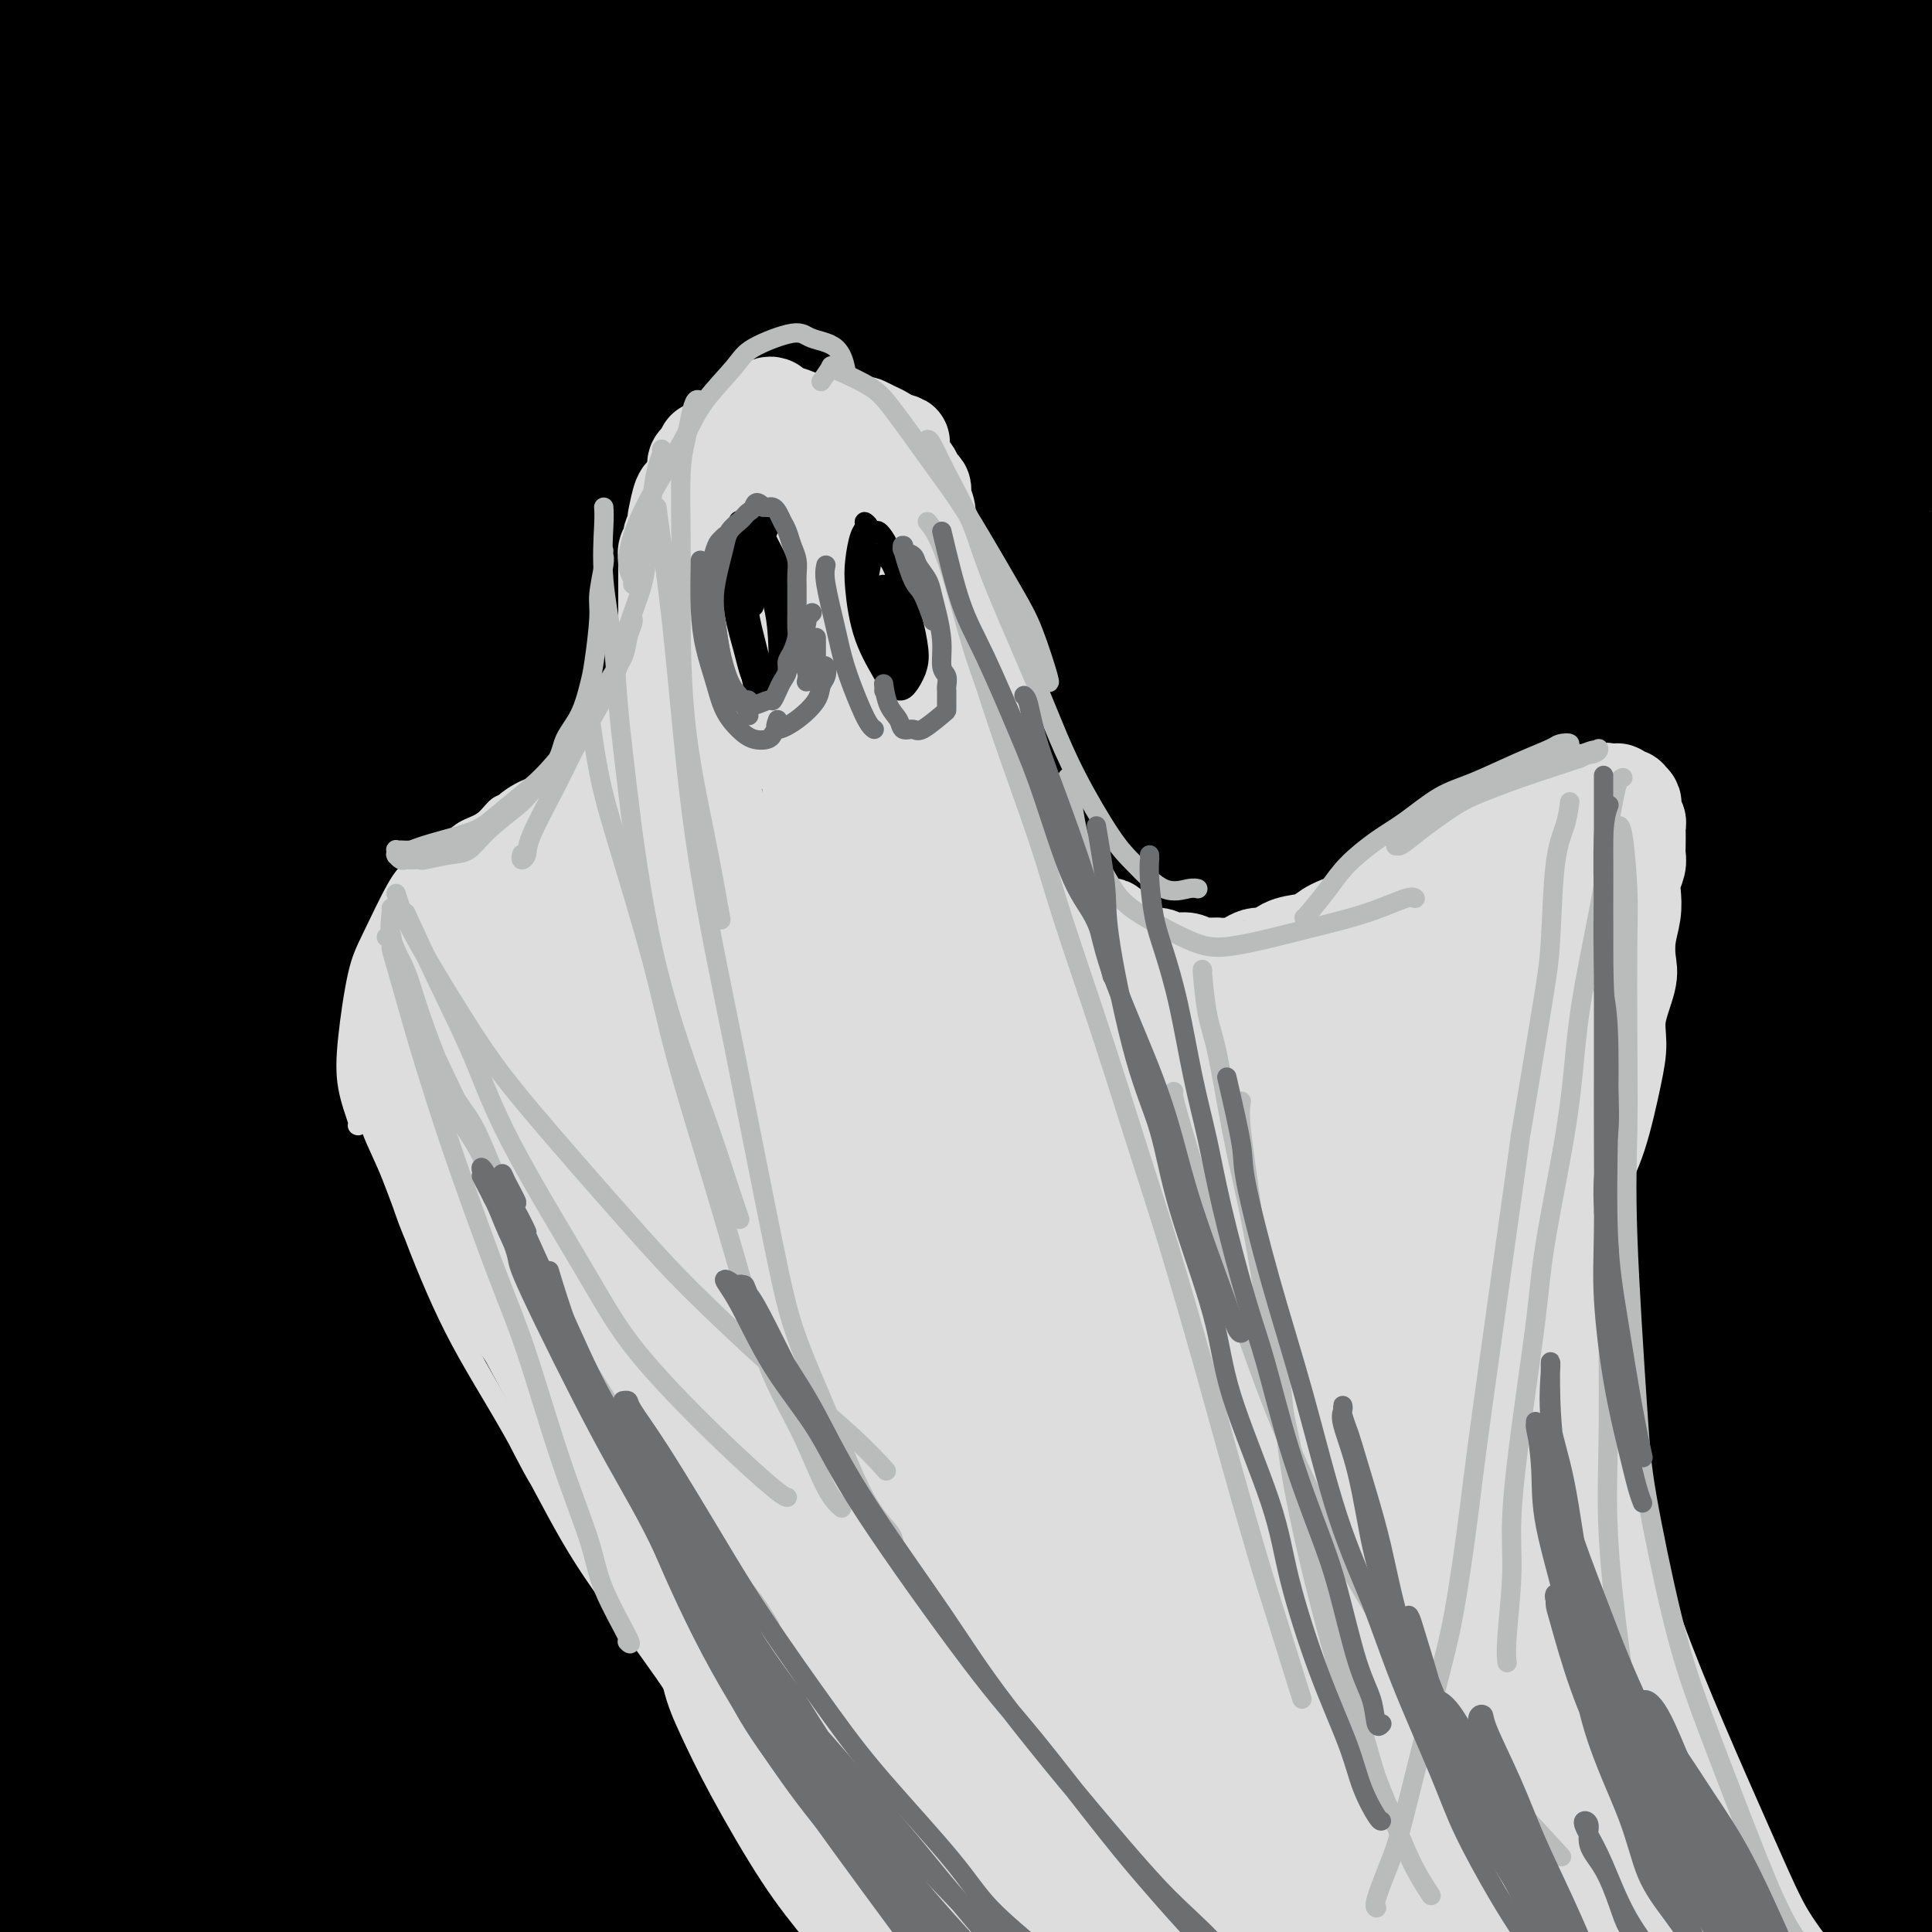 <svg viewBox='0 0 400 400' version='1.1' xmlns='http://www.w3.org/2000/svg' xmlns:xlink='http://www.w3.org/1999/xlink'><g fill='none' stroke='rgb(0,0,0)' stroke-width='28' stroke-linecap='round' stroke-linejoin='round'><path d='M292,371c-2.994,-0.038 -5.988,-0.075 -12,1c-6.012,1.075 -15.041,3.264 -21,5c-5.959,1.736 -8.847,3.020 -14,5c-5.153,1.980 -12.571,4.655 -17,7c-4.429,2.345 -5.869,4.361 -7,6c-1.131,1.639 -1.954,2.900 1,4c2.954,1.100 9.686,2.038 16,2c6.314,-0.038 12.211,-1.053 19,-2c6.789,-0.947 14.469,-1.827 27,-3c12.531,-1.173 29.913,-2.641 43,-4c13.087,-1.359 21.878,-2.610 35,-4c13.122,-1.390 30.574,-2.919 47,-4c16.426,-1.081 31.825,-1.714 43,-2c11.175,-0.286 18.127,-0.224 27,0c8.873,0.224 19.667,0.610 26,1c6.333,0.390 8.206,0.783 10,1c1.794,0.217 3.511,0.259 1,1c-2.511,0.741 -9.248,2.183 -16,3c-6.752,0.817 -13.519,1.010 -21,1c-7.481,-0.010 -15.677,-0.221 -30,0c-14.323,0.221 -34.774,0.875 -51,1c-16.226,0.125 -28.226,-0.279 -46,0c-17.774,0.279 -41.321,1.242 -65,2c-23.679,0.758 -47.489,1.310 -65,2c-17.511,0.690 -28.723,1.519 -45,2c-16.277,0.481 -37.621,0.616 -52,1c-14.379,0.384 -21.795,1.017 -29,1c-7.205,-0.017 -14.199,-0.685 -20,-1c-5.801,-0.315 -10.408,-0.277 -12,-1c-1.592,-0.723 -0.169,-2.207 5,-4c5.169,-1.793 14.085,-3.897 23,-6'/><path d='M92,386c9.532,-2.041 19.360,-2.144 29,-3c9.640,-0.856 19.090,-2.467 36,-4c16.910,-1.533 41.280,-2.989 60,-4c18.720,-1.011 31.789,-1.576 52,-2c20.211,-0.424 47.562,-0.708 74,0c26.438,0.708 51.962,2.409 71,4c19.038,1.591 31.591,3.071 50,5c18.409,1.929 42.674,4.307 59,6c16.326,1.693 24.712,2.702 33,4c8.288,1.298 16.477,2.887 22,4c5.523,1.113 8.379,1.752 8,2c-0.379,0.248 -3.991,0.107 -14,-1c-10.009,-1.107 -26.413,-3.178 -42,-5c-15.587,-1.822 -30.357,-3.395 -46,-5c-15.643,-1.605 -32.159,-3.243 -56,-5c-23.841,-1.757 -55.009,-3.633 -85,-5c-29.991,-1.367 -58.807,-2.223 -89,-2c-30.193,0.223 -61.764,1.527 -86,3c-24.236,1.473 -41.136,3.116 -57,5c-15.864,1.884 -30.690,4.011 -46,6c-15.310,1.989 -31.103,3.842 -40,5c-8.897,1.158 -10.897,1.621 -12,2c-1.103,0.379 -1.310,0.672 4,0c5.310,-0.672 16.138,-2.311 26,-4c9.862,-1.689 18.757,-3.429 36,-6c17.243,-2.571 42.832,-5.972 66,-9c23.168,-3.028 43.915,-5.684 62,-8c18.085,-2.316 33.507,-4.291 68,-7c34.493,-2.709 88.056,-6.152 122,-8c33.944,-1.848 48.270,-2.099 71,-2c22.730,0.099 53.865,0.550 85,1'/><path d='M553,353c33.743,0.183 40.099,1.142 50,2c9.901,0.858 23.346,1.616 32,2c8.654,0.384 12.516,0.395 14,0c1.484,-0.395 0.590,-1.197 -13,-3c-13.590,-1.803 -39.877,-4.606 -63,-6c-23.123,-1.394 -43.084,-1.380 -60,-2c-16.916,-0.620 -30.788,-1.873 -69,-1c-38.212,0.873 -100.764,3.871 -130,5c-29.236,1.129 -25.157,0.389 -54,5c-28.843,4.611 -90.607,14.572 -127,21c-36.393,6.428 -47.415,9.323 -61,13c-13.585,3.677 -29.734,8.135 -41,11c-11.266,2.865 -17.651,4.139 -20,4c-2.349,-0.139 -0.663,-1.689 6,-5c6.663,-3.311 18.302,-8.384 37,-15c18.698,-6.616 44.456,-14.775 65,-21c20.544,-6.225 35.873,-10.516 63,-17c27.127,-6.484 66.051,-15.162 97,-21c30.949,-5.838 53.921,-8.836 77,-12c23.079,-3.164 46.264,-6.494 75,-9c28.736,-2.506 63.023,-4.189 90,-5c26.977,-0.811 46.644,-0.750 59,-1c12.356,-0.250 17.399,-0.811 17,-1c-0.399,-0.189 -6.242,-0.007 -14,0c-7.758,0.007 -17.432,-0.162 -39,1c-21.568,1.162 -55.028,3.656 -78,5c-22.972,1.344 -35.454,1.537 -72,7c-36.546,5.463 -97.157,16.196 -137,24c-39.843,7.804 -58.919,12.678 -82,19c-23.081,6.322 -50.166,14.092 -75,22c-24.834,7.908 -47.417,15.954 -70,24'/><path d='M30,399c-27.369,9.151 -23.292,9.027 -22,8c1.292,-1.027 -0.199,-2.958 11,-9c11.199,-6.042 35.090,-16.196 54,-24c18.910,-7.804 32.838,-13.258 61,-22c28.162,-8.742 70.556,-20.772 102,-29c31.444,-8.228 51.937,-12.655 84,-18c32.063,-5.345 75.697,-11.608 106,-15c30.303,-3.392 47.277,-3.911 69,-4c21.723,-0.089 48.197,0.254 63,2c14.803,1.746 17.937,4.895 18,7c0.063,2.105 -2.944,3.165 -16,6c-13.056,2.835 -36.160,7.444 -56,11c-19.840,3.556 -36.416,6.058 -62,11c-25.584,4.942 -60.176,12.324 -96,20c-35.824,7.676 -72.880,15.646 -101,22c-28.120,6.354 -47.305,11.091 -70,17c-22.695,5.909 -48.900,12.989 -64,17c-15.100,4.011 -19.095,4.953 -17,3c2.095,-1.953 10.279,-6.800 20,-11c9.721,-4.200 20.980,-7.751 41,-14c20.020,-6.249 48.803,-15.195 80,-23c31.197,-7.805 64.809,-14.467 92,-19c27.191,-4.533 47.961,-6.936 68,-9c20.039,-2.064 39.345,-3.789 62,-4c22.655,-0.211 48.657,1.093 65,2c16.343,0.907 23.028,1.418 27,4c3.972,2.582 5.233,7.236 0,10c-5.233,2.764 -16.959,3.638 -29,5c-12.041,1.362 -24.396,3.213 -47,6c-22.604,2.787 -55.458,6.511 -83,10c-27.542,3.489 -49.771,6.745 -72,10'/><path d='M318,369c-53.697,7.261 -72.438,9.913 -101,14c-28.562,4.087 -66.943,9.610 -93,14c-26.057,4.390 -39.788,7.648 -55,10c-15.212,2.352 -31.904,3.797 -41,4c-9.096,0.203 -10.594,-0.837 -7,-5c3.594,-4.163 12.282,-11.451 21,-18c8.718,-6.549 17.468,-12.360 34,-21c16.532,-8.640 40.846,-20.109 70,-32c29.154,-11.891 63.148,-24.202 90,-33c26.852,-8.798 46.564,-14.081 76,-21c29.436,-6.919 68.598,-15.473 97,-21c28.402,-5.527 46.044,-8.025 63,-10c16.956,-1.975 33.226,-3.426 48,-5c14.774,-1.574 28.051,-3.272 33,-4c4.949,-0.728 1.569,-0.485 -10,0c-11.569,0.485 -31.326,1.214 -51,3c-19.674,1.786 -39.263,4.630 -60,8c-20.737,3.370 -42.620,7.266 -74,14c-31.380,6.734 -72.255,16.306 -111,27c-38.745,10.694 -75.360,22.510 -112,36c-36.640,13.490 -73.306,28.655 -99,40c-25.694,11.345 -40.418,18.871 -53,25c-12.582,6.129 -23.024,10.860 -27,13c-3.976,2.140 -1.487,1.687 1,0c2.487,-1.687 4.971,-4.609 25,-15c20.029,-10.391 57.603,-28.251 87,-41c29.397,-12.749 50.617,-20.389 74,-29c23.383,-8.611 48.927,-18.195 86,-29c37.073,-10.805 85.673,-22.832 121,-31c35.327,-8.168 57.379,-12.477 85,-16c27.621,-3.523 60.810,-6.262 94,-9'/><path d='M529,237c26.431,-1.661 45.510,-1.312 57,-1c11.490,0.312 15.391,0.588 13,2c-2.391,1.412 -11.075,3.959 -21,6c-9.925,2.041 -21.093,3.575 -45,8c-23.907,4.425 -60.554,11.743 -89,18c-28.446,6.257 -48.692,11.455 -79,20c-30.308,8.545 -70.679,20.437 -110,33c-39.321,12.563 -77.590,25.798 -106,36c-28.410,10.202 -46.959,17.372 -68,26c-21.041,8.628 -44.575,18.714 -57,24c-12.425,5.286 -13.741,5.771 -12,4c1.741,-1.771 6.539,-5.798 21,-14c14.461,-8.202 38.586,-20.578 58,-30c19.414,-9.422 34.118,-15.890 62,-26c27.882,-10.110 68.942,-23.861 99,-33c30.058,-9.139 49.113,-13.666 79,-19c29.887,-5.334 70.606,-11.474 98,-15c27.394,-3.526 41.465,-4.439 60,-5c18.535,-0.561 41.536,-0.769 55,0c13.464,0.769 17.392,2.515 17,4c-0.392,1.485 -5.103,2.707 -12,4c-6.897,1.293 -15.979,2.655 -36,6c-20.021,3.345 -50.981,8.671 -73,12c-22.019,3.329 -35.097,4.661 -69,10c-33.903,5.339 -88.630,14.684 -128,22c-39.370,7.316 -63.382,12.601 -79,16c-15.618,3.399 -22.842,4.911 -51,13c-28.158,8.089 -77.248,22.756 -104,31c-26.752,8.244 -31.164,10.066 -39,12c-7.836,1.934 -19.096,3.981 -20,1c-0.904,-2.981 8.548,-10.991 18,-19'/><path d='M-32,383c7.769,-6.365 18.191,-12.778 36,-23c17.809,-10.222 43.006,-24.252 73,-38c29.994,-13.748 64.786,-27.213 94,-38c29.214,-10.787 52.851,-18.897 77,-26c24.149,-7.103 48.811,-13.201 78,-20c29.189,-6.799 62.906,-14.299 91,-20c28.094,-5.701 50.564,-9.603 65,-12c14.436,-2.397 20.836,-3.289 25,-4c4.164,-0.711 6.091,-1.241 1,-1c-5.091,0.241 -17.199,1.254 -27,2c-9.801,0.746 -17.296,1.225 -45,8c-27.704,6.775 -75.616,19.847 -107,29c-31.384,9.153 -46.239,14.389 -74,26c-27.761,11.611 -68.428,29.599 -97,43c-28.572,13.401 -45.048,22.217 -61,31c-15.952,8.783 -31.381,17.534 -43,25c-11.619,7.466 -19.429,13.649 -21,15c-1.571,1.351 3.098,-2.128 16,-10c12.902,-7.872 34.037,-20.138 55,-32c20.963,-11.862 41.754,-23.322 63,-34c21.246,-10.678 42.949,-20.575 77,-34c34.051,-13.425 80.452,-30.377 112,-41c31.548,-10.623 48.243,-14.915 78,-22c29.757,-7.085 72.577,-16.963 94,-22c21.423,-5.037 21.449,-5.233 23,-6c1.551,-0.767 4.628,-2.104 -3,-2c-7.628,0.104 -25.961,1.649 -43,4c-17.039,2.351 -32.784,5.506 -59,11c-26.216,5.494 -62.904,13.325 -102,25c-39.096,11.675 -80.599,27.193 -114,41c-33.401,13.807 -58.701,25.904 -84,38'/><path d='M146,296c-31.899,15.684 -69.646,35.892 -94,50c-24.354,14.108 -35.317,22.114 -44,29c-8.683,6.886 -15.088,12.652 -16,15c-0.912,2.348 3.669,1.277 14,-4c10.331,-5.277 26.414,-14.760 51,-27c24.586,-12.240 57.676,-27.236 84,-39c26.324,-11.764 45.881,-20.295 80,-32c34.119,-11.705 82.800,-26.584 117,-36c34.200,-9.416 53.917,-13.370 82,-18c28.083,-4.630 64.530,-9.935 91,-13c26.470,-3.065 42.962,-3.890 53,-4c10.038,-0.110 13.620,0.493 11,2c-2.620,1.507 -11.443,3.916 -21,6c-9.557,2.084 -19.850,3.841 -41,8c-21.150,4.159 -53.158,10.719 -78,16c-24.842,5.281 -42.520,9.283 -70,16c-27.480,6.717 -64.764,16.150 -101,26c-36.236,9.850 -71.425,20.116 -98,28c-26.575,7.884 -44.538,13.387 -65,20c-20.462,6.613 -43.424,14.337 -56,18c-12.576,3.663 -14.766,3.266 -17,3c-2.234,-0.266 -4.513,-0.402 6,-7c10.513,-6.598 33.819,-19.659 54,-30c20.181,-10.341 37.237,-17.961 56,-26c18.763,-8.039 39.232,-16.497 70,-27c30.768,-10.503 71.834,-23.052 102,-32c30.166,-8.948 49.431,-14.295 77,-20c27.569,-5.705 63.441,-11.766 92,-16c28.559,-4.234 49.804,-6.640 64,-8c14.196,-1.360 21.342,-1.674 22,-2c0.658,-0.326 -5.171,-0.663 -11,-1'/><path d='M560,191c-5.813,0.168 -14.845,1.088 -36,3c-21.155,1.912 -54.431,4.814 -81,8c-26.569,3.186 -46.429,6.654 -77,13c-30.571,6.346 -71.853,15.569 -113,27c-41.147,11.431 -82.157,25.068 -113,36c-30.843,10.932 -51.517,19.158 -77,30c-25.483,10.842 -55.776,24.299 -73,32c-17.224,7.701 -21.381,9.647 -24,10c-2.619,0.353 -3.700,-0.886 6,-8c9.700,-7.114 30.182,-20.104 47,-30c16.818,-9.896 29.974,-16.697 57,-29c27.026,-12.303 67.924,-30.108 98,-42c30.076,-11.892 49.332,-17.870 82,-28c32.668,-10.130 78.748,-24.411 111,-33c32.252,-8.589 50.674,-11.484 75,-16c24.326,-4.516 54.554,-10.652 76,-15c21.446,-4.348 34.110,-6.907 40,-8c5.890,-1.093 5.006,-0.719 3,-1c-2.006,-0.281 -5.132,-1.217 -21,1c-15.868,2.217 -44.476,7.589 -65,11c-20.524,3.411 -32.962,4.863 -68,15c-35.038,10.137 -92.675,28.958 -132,43c-39.325,14.042 -60.338,23.305 -83,34c-22.662,10.695 -46.972,22.822 -75,38c-28.028,15.178 -59.774,33.408 -80,45c-20.226,11.592 -28.932,16.546 -36,21c-7.068,4.454 -12.499,8.409 -9,6c3.499,-2.409 15.928,-11.182 28,-19c12.072,-7.818 23.789,-14.682 46,-27c22.211,-12.318 54.918,-30.091 83,-44c28.082,-13.909 51.541,-23.955 75,-34'/><path d='M224,230c32.521,-13.399 76.323,-29.895 108,-41c31.677,-11.105 51.230,-16.818 78,-24c26.770,-7.182 60.756,-15.832 87,-22c26.244,-6.168 44.744,-9.852 56,-12c11.256,-2.148 15.268,-2.759 16,-3c0.732,-0.241 -1.815,-0.111 -10,1c-8.185,1.111 -22.010,3.203 -34,5c-11.990,1.797 -22.147,3.301 -56,10c-33.853,6.699 -91.402,18.595 -128,27c-36.598,8.405 -52.246,13.319 -84,24c-31.754,10.681 -79.613,27.128 -114,40c-34.387,12.872 -55.302,22.169 -76,32c-20.698,9.831 -41.179,20.196 -61,31c-19.821,10.804 -38.983,22.045 -49,28c-10.017,5.955 -10.887,6.622 -5,4c5.887,-2.622 18.533,-8.535 33,-15c14.467,-6.465 30.755,-13.483 47,-20c16.245,-6.517 32.448,-12.535 61,-22c28.552,-9.465 69.453,-22.379 97,-31c27.547,-8.621 41.739,-12.951 76,-20c34.261,-7.049 88.592,-16.817 121,-22c32.408,-5.183 42.892,-5.782 56,-7c13.108,-1.218 28.838,-3.054 40,-4c11.162,-0.946 17.756,-1.003 20,-1c2.244,0.003 0.138,0.065 -8,1c-8.138,0.935 -22.306,2.743 -43,6c-20.694,3.257 -47.912,7.964 -70,12c-22.088,4.036 -39.044,7.401 -66,14c-26.956,6.599 -63.911,16.430 -91,24c-27.089,7.570 -44.311,12.877 -66,20c-21.689,7.123 -47.844,16.061 -74,25'/><path d='M85,290c-28.795,9.747 -30.784,11.614 -38,14c-7.216,2.386 -19.660,5.293 -22,4c-2.340,-1.293 5.425,-6.784 13,-12c7.575,-5.216 14.959,-10.157 32,-19c17.041,-8.843 43.737,-21.587 68,-32c24.263,-10.413 46.093,-18.495 65,-26c18.907,-7.505 34.892,-14.434 70,-25c35.108,-10.566 89.339,-24.769 122,-33c32.661,-8.231 43.753,-10.491 63,-14c19.247,-3.509 46.649,-8.267 62,-11c15.351,-2.733 18.652,-3.439 21,-4c2.348,-0.561 3.744,-0.975 -3,-1c-6.744,-0.025 -21.626,0.340 -45,3c-23.374,2.660 -55.239,7.615 -81,12c-25.761,4.385 -45.417,8.198 -78,17c-32.583,8.802 -78.093,22.591 -111,33c-32.907,10.409 -53.213,17.438 -84,30c-30.787,12.562 -72.056,30.658 -99,43c-26.944,12.342 -39.563,18.929 -54,26c-14.437,7.071 -30.690,14.627 -36,16c-5.310,1.373 0.325,-3.436 6,-8c5.675,-4.564 11.390,-8.882 28,-19c16.610,-10.118 44.115,-26.034 67,-38c22.885,-11.966 41.151,-19.980 70,-32c28.849,-12.020 68.283,-28.046 109,-42c40.717,-13.954 82.719,-25.836 114,-34c31.281,-8.164 51.840,-12.610 79,-18c27.160,-5.390 60.919,-11.723 82,-15c21.081,-3.277 29.483,-3.498 37,-4c7.517,-0.502 14.148,-1.286 13,-1c-1.148,0.286 -10.074,1.643 -19,3'/><path d='M536,103c-11.997,2.030 -32.491,5.604 -60,11c-27.509,5.396 -62.033,12.615 -89,19c-26.967,6.385 -46.378,11.935 -78,22c-31.622,10.065 -75.454,24.645 -109,37c-33.546,12.355 -56.805,22.484 -79,32c-22.195,9.516 -43.326,18.417 -70,31c-26.674,12.583 -58.889,28.848 -75,37c-16.111,8.152 -16.116,8.192 -15,6c1.116,-2.192 3.352,-6.617 10,-13c6.648,-6.383 17.706,-14.724 30,-23c12.294,-8.276 25.824,-16.487 48,-29c22.176,-12.513 52.998,-29.329 85,-45c32.002,-15.671 65.183,-30.199 101,-44c35.817,-13.801 74.269,-26.877 104,-36c29.731,-9.123 50.741,-14.295 71,-19c20.259,-4.705 39.768,-8.943 60,-13c20.232,-4.057 41.186,-7.934 54,-10c12.814,-2.066 17.488,-2.321 16,-2c-1.488,0.321 -9.136,1.218 -20,3c-10.864,1.782 -24.943,4.448 -40,7c-15.057,2.552 -31.092,4.989 -59,11c-27.908,6.011 -67.688,15.596 -97,23c-29.312,7.404 -48.154,12.627 -77,22c-28.846,9.373 -67.696,22.894 -102,36c-34.304,13.106 -64.063,25.796 -85,35c-20.937,9.204 -33.051,14.923 -44,20c-10.949,5.077 -20.732,9.512 -25,11c-4.268,1.488 -3.020,0.028 5,-5c8.020,-5.028 22.813,-13.623 36,-21c13.187,-7.377 24.768,-13.536 46,-23c21.232,-9.464 52.116,-22.232 83,-35'/><path d='M161,148c31.571,-12.255 68.998,-25.393 100,-35c31.002,-9.607 55.581,-15.683 79,-21c23.419,-5.317 45.680,-9.875 72,-15c26.320,-5.125 56.701,-10.816 76,-14c19.299,-3.184 27.518,-3.860 36,-5c8.482,-1.140 17.229,-2.745 17,-3c-0.229,-0.255 -9.434,0.838 -19,2c-9.566,1.162 -19.492,2.393 -41,6c-21.508,3.607 -54.598,9.590 -81,15c-26.402,5.410 -46.117,10.246 -75,19c-28.883,8.754 -66.935,21.424 -104,35c-37.065,13.576 -73.142,28.058 -99,39c-25.858,10.942 -41.497,18.345 -59,27c-17.503,8.655 -36.869,18.564 -47,24c-10.131,5.436 -11.027,6.401 -8,6c3.027,-0.401 9.978,-2.167 18,-5c8.022,-2.833 17.115,-6.733 32,-12c14.885,-5.267 35.563,-11.899 61,-20c25.437,-8.101 55.633,-17.669 79,-25c23.367,-7.331 39.905,-12.426 67,-19c27.095,-6.574 64.749,-14.628 93,-20c28.251,-5.372 47.100,-8.063 65,-10c17.900,-1.937 34.850,-3.120 54,-4c19.150,-0.880 40.500,-1.457 49,-1c8.500,0.457 4.151,1.950 0,3c-4.151,1.050 -8.105,1.658 -23,4c-14.895,2.342 -40.732,6.418 -62,10c-21.268,3.582 -37.969,6.672 -64,12c-26.031,5.328 -61.393,12.896 -99,22c-37.607,9.104 -77.459,19.744 -109,29c-31.541,9.256 -54.770,17.128 -78,25'/><path d='M91,217c-46.254,14.662 -68.389,24.318 -86,32c-17.611,7.682 -30.699,13.391 -41,17c-10.301,3.609 -17.814,5.118 -21,5c-3.186,-0.118 -2.043,-1.863 4,-7c6.043,-5.137 16.988,-13.668 34,-24c17.012,-10.332 40.091,-22.467 58,-32c17.909,-9.533 30.649,-16.464 55,-27c24.351,-10.536 60.313,-24.676 89,-35c28.687,-10.324 50.100,-16.834 70,-23c19.900,-6.166 38.288,-11.990 69,-19c30.712,-7.010 73.747,-15.205 99,-20c25.253,-4.795 32.725,-6.188 44,-8c11.275,-1.812 26.354,-4.043 33,-5c6.646,-0.957 4.859,-0.639 3,0c-1.859,0.639 -3.791,1.598 -13,3c-9.209,1.402 -25.695,3.247 -49,7c-23.305,3.753 -53.429,9.415 -77,14c-23.571,4.585 -40.588,8.091 -70,16c-29.412,7.909 -71.218,20.219 -101,30c-29.782,9.781 -47.541,17.033 -74,28c-26.459,10.967 -61.618,25.650 -85,36c-23.382,10.350 -34.986,16.369 -48,23c-13.014,6.631 -27.436,13.875 -34,17c-6.564,3.125 -5.270,2.131 -3,0c2.270,-2.131 5.515,-5.398 18,-13c12.485,-7.602 34.210,-19.537 52,-29c17.790,-9.463 31.645,-16.453 55,-27c23.355,-10.547 56.208,-24.652 91,-38c34.792,-13.348 71.521,-25.940 100,-35c28.479,-9.060 48.708,-14.589 74,-21c25.292,-6.411 55.646,-13.706 86,-21'/><path d='M423,61c34.303,-8.577 40.062,-9.020 50,-11c9.938,-1.980 24.056,-5.498 34,-8c9.944,-2.502 15.715,-3.988 17,-5c1.285,-1.012 -1.917,-1.551 -14,-1c-12.083,0.551 -33.048,2.193 -50,4c-16.952,1.807 -29.890,3.778 -54,8c-24.110,4.222 -59.393,10.693 -88,17c-28.607,6.307 -50.540,12.448 -71,18c-20.460,5.552 -39.447,10.515 -73,22c-33.553,11.485 -81.672,29.493 -111,41c-29.328,11.507 -39.865,16.514 -52,22c-12.135,5.486 -25.867,11.451 -35,15c-9.133,3.549 -13.668,4.684 -14,4c-0.332,-0.684 3.538,-3.186 12,-8c8.462,-4.814 21.516,-11.941 41,-21c19.484,-9.059 45.397,-20.050 66,-28c20.603,-7.950 35.897,-12.859 63,-21c27.103,-8.141 66.015,-19.513 94,-27c27.985,-7.487 45.043,-11.089 72,-16c26.957,-4.911 63.815,-11.130 89,-15c25.185,-3.870 38.699,-5.392 56,-7c17.301,-1.608 38.389,-3.303 51,-4c12.611,-0.697 16.746,-0.398 18,0c1.254,0.398 -0.373,0.895 -10,2c-9.627,1.105 -27.255,2.820 -45,5c-17.745,2.180 -35.607,4.826 -52,7c-16.393,2.174 -31.315,3.875 -65,10c-33.685,6.125 -86.132,16.673 -120,24c-33.868,7.327 -49.157,11.434 -76,19c-26.843,7.566 -65.241,18.590 -92,27c-26.759,8.410 -41.880,14.205 -57,20'/><path d='M7,154c-30.771,10.298 -33.197,12.544 -41,16c-7.803,3.456 -20.982,8.122 -27,10c-6.018,1.878 -4.876,0.969 1,-2c5.876,-2.969 16.485,-7.998 28,-13c11.515,-5.002 23.935,-9.978 36,-15c12.065,-5.022 23.776,-10.090 45,-18c21.224,-7.910 51.961,-18.663 75,-26c23.039,-7.337 38.382,-11.257 60,-17c21.618,-5.743 49.513,-13.308 73,-19c23.487,-5.692 42.566,-9.511 55,-12c12.434,-2.489 18.222,-3.646 23,-4c4.778,-0.354 8.545,0.096 8,1c-0.545,0.904 -5.401,2.261 -14,5c-8.599,2.739 -20.940,6.860 -38,13c-17.060,6.140 -38.838,14.299 -56,21c-17.162,6.701 -29.708,11.944 -50,21c-20.292,9.056 -48.331,21.926 -69,32c-20.669,10.074 -33.967,17.351 -47,25c-13.033,7.649 -25.802,15.671 -37,22c-11.198,6.329 -20.824,10.966 -27,14c-6.176,3.034 -8.900,4.464 -4,0c4.900,-4.464 17.426,-14.822 29,-23c11.574,-8.178 22.195,-14.174 34,-21c11.805,-6.826 24.792,-14.481 45,-25c20.208,-10.519 47.636,-23.901 68,-34c20.364,-10.099 33.662,-16.913 53,-25c19.338,-8.087 44.715,-17.446 66,-26c21.285,-8.554 38.478,-16.303 50,-21c11.522,-4.697 17.371,-6.341 22,-8c4.629,-1.659 8.037,-3.331 7,-4c-1.037,-0.669 -6.518,-0.334 -12,0'/><path d='M363,21c-8.166,1.081 -22.579,3.784 -42,9c-19.421,5.216 -43.848,12.944 -63,19c-19.152,6.056 -33.028,10.439 -57,19c-23.972,8.561 -58.040,21.301 -82,31c-23.960,9.699 -37.814,16.356 -58,26c-20.186,9.644 -46.705,22.275 -63,30c-16.295,7.725 -22.365,10.543 -28,13c-5.635,2.457 -10.834,4.552 -9,2c1.834,-2.552 10.702,-9.753 21,-17c10.298,-7.247 22.025,-14.542 34,-22c11.975,-7.458 24.196,-15.081 47,-26c22.804,-10.919 56.191,-25.136 79,-34c22.809,-8.864 35.041,-12.375 60,-20c24.959,-7.625 62.644,-19.364 81,-25c18.356,-5.636 17.383,-5.171 21,-6c3.617,-0.829 11.823,-2.954 15,-4c3.177,-1.046 1.326,-1.012 -3,0c-4.326,1.012 -11.128,3.003 -25,7c-13.872,3.997 -34.815,10.002 -56,17c-21.185,6.998 -42.613,14.991 -67,25c-24.387,10.009 -51.733,22.034 -73,32c-21.267,9.966 -36.455,17.872 -51,26c-14.545,8.128 -28.447,16.479 -42,25c-13.553,8.521 -26.758,17.214 -34,22c-7.242,4.786 -8.519,5.667 -7,5c1.519,-0.667 5.836,-2.882 17,-9c11.164,-6.118 29.174,-16.139 44,-24c14.826,-7.861 26.469,-13.561 47,-23c20.531,-9.439 49.951,-22.618 72,-32c22.049,-9.382 36.728,-14.966 51,-20c14.272,-5.034 28.136,-9.517 42,-14'/><path d='M234,53c21.592,-7.748 29.071,-10.118 33,-11c3.929,-0.882 4.308,-0.276 0,2c-4.308,2.276 -13.301,6.221 -23,11c-9.699,4.779 -20.102,10.391 -31,16c-10.898,5.609 -22.289,11.216 -38,20c-15.711,8.784 -35.742,20.746 -55,33c-19.258,12.254 -37.742,24.802 -51,34c-13.258,9.198 -21.291,15.048 -30,21c-8.709,5.952 -18.094,12.006 -23,15c-4.906,2.994 -5.334,2.930 -3,0c2.334,-2.930 7.428,-8.724 14,-15c6.572,-6.276 14.620,-13.034 22,-19c7.380,-5.966 14.090,-11.141 29,-22c14.910,-10.859 38.020,-27.402 52,-37c13.980,-9.598 18.832,-12.250 25,-17c6.168,-4.750 13.654,-11.598 16,-15c2.346,-3.402 -0.447,-3.359 -2,-4c-1.553,-0.641 -1.866,-1.967 -11,1c-9.134,2.967 -27.088,10.228 -40,16c-12.912,5.772 -20.783,10.056 -29,15c-8.217,4.944 -16.782,10.547 -28,18c-11.218,7.453 -25.090,16.756 -34,23c-8.910,6.244 -12.858,9.431 -16,12c-3.142,2.569 -5.479,4.522 -6,5c-0.521,0.478 0.772,-0.519 6,-4c5.228,-3.481 14.390,-9.446 28,-18c13.610,-8.554 31.666,-19.698 46,-28c14.334,-8.302 24.945,-13.761 42,-22c17.055,-8.239 40.553,-19.257 58,-26c17.447,-6.743 28.842,-9.212 39,-13c10.158,-3.788 19.079,-8.894 28,-14'/><path d='M252,30c20.833,-8.833 10.417,-4.417 0,0'/><path d='M35,142c-2.532,1.289 -5.064,2.578 -6,3c-0.936,0.422 -0.276,-0.024 1,-1c1.276,-0.976 3.169,-2.481 9,-6c5.831,-3.519 15.599,-9.053 24,-13c8.401,-3.947 15.434,-6.308 30,-12c14.566,-5.692 36.663,-14.717 54,-21c17.337,-6.283 29.913,-9.826 49,-16c19.087,-6.174 44.687,-14.979 71,-22c26.313,-7.021 53.341,-12.259 73,-16c19.659,-3.741 31.948,-5.985 49,-8c17.052,-2.015 38.867,-3.801 53,-5c14.133,-1.199 20.585,-1.812 27,-2c6.415,-0.188 12.792,0.049 16,0c3.208,-0.049 3.247,-0.383 0,0c-3.247,0.383 -9.779,1.484 -17,2c-7.221,0.516 -15.132,0.445 -30,2c-14.868,1.555 -36.694,4.734 -54,7c-17.306,2.266 -30.094,3.620 -49,6c-18.906,2.380 -43.932,5.786 -69,10c-25.068,4.214 -50.180,9.236 -69,13c-18.820,3.764 -31.348,6.269 -48,10c-16.652,3.731 -37.428,8.686 -51,12c-13.572,3.314 -19.939,4.985 -25,6c-5.061,1.015 -8.817,1.374 -10,1c-1.183,-0.374 0.207,-1.480 5,-4c4.793,-2.520 12.988,-6.455 26,-12c13.012,-5.545 30.840,-12.701 48,-19c17.160,-6.299 33.651,-11.740 50,-17c16.349,-5.260 32.555,-10.339 56,-16c23.445,-5.661 54.127,-11.903 77,-16c22.873,-4.097 37.936,-6.048 53,-8'/><path d='M378,0c31.125,-5.426 43.939,-6.990 57,-8c13.061,-1.010 26.371,-1.467 34,-2c7.629,-0.533 9.578,-1.141 9,-1c-0.578,0.141 -3.682,1.033 -11,2c-7.318,0.967 -18.851,2.010 -28,3c-9.149,0.990 -15.916,1.927 -41,7c-25.084,5.073 -68.485,14.281 -96,21c-27.515,6.719 -39.144,10.950 -64,20c-24.856,9.050 -62.940,22.921 -90,33c-27.060,10.079 -43.097,16.366 -59,23c-15.903,6.634 -31.671,13.614 -46,20c-14.329,6.386 -27.219,12.179 -34,15c-6.781,2.821 -7.453,2.672 -4,0c3.453,-2.672 11.032,-7.867 20,-13c8.968,-5.133 19.326,-10.203 30,-16c10.674,-5.797 21.664,-12.319 43,-22c21.336,-9.681 53.019,-22.520 75,-32c21.981,-9.480 34.262,-15.602 63,-25c28.738,-9.398 73.934,-22.071 102,-30c28.066,-7.929 39.004,-11.114 51,-14c11.996,-2.886 25.052,-5.475 37,-8c11.948,-2.525 22.787,-4.987 28,-6c5.213,-1.013 4.799,-0.578 3,0c-1.799,0.578 -4.981,1.297 -15,3c-10.019,1.703 -26.873,4.389 -41,7c-14.127,2.611 -25.527,5.147 -46,10c-20.473,4.853 -50.019,12.021 -72,18c-21.981,5.979 -36.397,10.767 -60,19c-23.603,8.233 -56.393,19.909 -80,29c-23.607,9.091 -38.031,15.597 -55,23c-16.969,7.403 -36.485,15.701 -56,24'/><path d='M32,100c-23.487,9.778 -26.704,10.723 -30,12c-3.296,1.277 -6.671,2.887 -6,1c0.671,-1.887 5.390,-7.271 12,-13c6.610,-5.729 15.113,-11.803 23,-17c7.887,-5.197 15.157,-9.515 35,-20c19.843,-10.485 52.257,-27.135 75,-38c22.743,-10.865 35.814,-15.945 50,-21c14.186,-5.055 29.488,-10.085 48,-16c18.512,-5.915 40.233,-12.715 55,-17c14.767,-4.285 22.581,-6.053 32,-8c9.419,-1.947 20.444,-4.071 25,-5c4.556,-0.929 2.642,-0.662 0,0c-2.642,0.662 -6.011,1.720 -16,5c-9.989,3.280 -26.597,8.781 -40,13c-13.403,4.219 -23.601,7.156 -42,14c-18.399,6.844 -45.000,17.596 -65,26c-20.000,8.404 -33.400,14.461 -52,23c-18.600,8.539 -42.401,19.559 -62,29c-19.599,9.441 -34.994,17.302 -45,22c-10.006,4.698 -14.621,6.234 -18,7c-3.379,0.766 -5.522,0.761 -4,-1c1.522,-1.761 6.709,-5.278 11,-8c4.291,-2.722 7.688,-4.648 21,-12c13.312,-7.352 36.541,-20.128 54,-29c17.459,-8.872 29.148,-13.838 42,-19c12.852,-5.162 26.866,-10.520 45,-17c18.134,-6.480 40.387,-14.082 56,-19c15.613,-4.918 24.587,-7.153 36,-10c11.413,-2.847 25.265,-6.305 34,-8c8.735,-1.695 12.353,-1.627 13,-1c0.647,0.627 -1.676,1.814 -4,3'/><path d='M315,-24c-4.787,2.094 -14.756,5.829 -23,9c-8.244,3.171 -14.763,5.777 -29,11c-14.237,5.223 -36.192,13.061 -53,19c-16.808,5.939 -28.468,9.978 -46,17c-17.532,7.022 -40.937,17.028 -63,26c-22.063,8.972 -42.786,16.909 -57,23c-14.214,6.091 -21.919,10.337 -32,14c-10.081,3.663 -22.537,6.744 -29,8c-6.463,1.256 -6.934,0.688 -8,0c-1.066,-0.688 -2.726,-1.495 2,-7c4.726,-5.505 15.839,-15.708 24,-23c8.161,-7.292 13.372,-11.674 24,-19c10.628,-7.326 26.674,-17.594 39,-25c12.326,-7.406 20.931,-11.948 29,-16c8.069,-4.052 15.602,-7.615 25,-12c9.398,-4.385 20.662,-9.592 28,-13c7.338,-3.408 10.752,-5.018 13,-6c2.248,-0.982 3.330,-1.337 1,0c-2.330,1.337 -8.073,4.366 -13,7c-4.927,2.634 -9.039,4.872 -18,10c-8.961,5.128 -22.770,13.147 -33,19c-10.230,5.853 -16.882,9.540 -27,16c-10.118,6.460 -23.704,15.694 -35,23c-11.296,7.306 -20.303,12.684 -26,16c-5.697,3.316 -8.084,4.571 -9,5c-0.916,0.429 -0.362,0.032 2,-2c2.362,-2.032 6.531,-5.699 11,-9c4.469,-3.301 9.239,-6.235 21,-13c11.761,-6.765 30.513,-17.360 43,-24c12.487,-6.640 18.711,-9.326 27,-13c8.289,-3.674 18.645,-8.337 29,-13'/><path d='M132,4c11.751,-5.164 13.128,-5.073 16,-6c2.872,-0.927 7.238,-2.870 10,-4c2.762,-1.130 3.919,-1.447 3,-1c-0.919,0.447 -3.913,1.656 -7,3c-3.087,1.344 -6.269,2.822 -14,7c-7.731,4.178 -20.013,11.057 -29,16c-8.987,4.943 -14.678,7.951 -24,13c-9.322,5.049 -22.275,12.138 -31,17c-8.725,4.862 -13.220,7.496 -19,11c-5.780,3.504 -12.844,7.879 -17,10c-4.156,2.121 -5.406,1.987 -6,2c-0.594,0.013 -0.534,0.172 3,-2c3.534,-2.172 10.541,-6.676 18,-11c7.459,-4.324 15.370,-8.468 22,-12c6.630,-3.532 11.979,-6.452 23,-11c11.021,-4.548 27.713,-10.725 38,-15c10.287,-4.275 14.170,-6.647 19,-9c4.830,-2.353 10.608,-4.687 15,-7c4.392,-2.313 7.396,-4.604 9,-6c1.604,-1.396 1.806,-1.897 -1,-2c-2.806,-0.103 -8.620,0.193 -18,2c-9.380,1.807 -22.327,5.126 -32,8c-9.673,2.874 -16.071,5.302 -27,10c-10.929,4.698 -26.388,11.667 -37,16c-10.612,4.333 -16.377,6.029 -24,9c-7.623,2.971 -17.102,7.218 -23,9c-5.898,1.782 -8.213,1.099 -10,1c-1.787,-0.099 -3.046,0.386 -1,-2c2.046,-2.386 7.397,-7.642 13,-12c5.603,-4.358 11.458,-7.816 18,-12c6.542,-4.184 13.771,-9.092 21,-14'/><path d='M40,12c11.574,-7.231 21.009,-12.310 28,-16c6.991,-3.690 11.539,-5.993 17,-9c5.461,-3.007 11.835,-6.719 14,-8c2.165,-1.281 0.122,-0.131 -2,1c-2.122,1.131 -4.323,2.242 -10,6c-5.677,3.758 -14.831,10.163 -22,15c-7.169,4.837 -12.354,8.105 -20,13c-7.646,4.895 -17.754,11.417 -25,16c-7.246,4.583 -11.630,7.225 -14,9c-2.370,1.775 -2.727,2.681 -2,2c0.727,-0.681 2.538,-2.949 5,-5c2.462,-2.051 5.575,-3.886 11,-8c5.425,-4.114 13.162,-10.506 19,-15c5.838,-4.494 9.779,-7.089 15,-11c5.221,-3.911 11.724,-9.136 15,-12c3.276,-2.864 3.327,-3.367 2,-3c-1.327,0.367 -4.030,1.602 -7,3c-2.970,1.398 -6.206,2.958 -12,6c-5.794,3.042 -14.145,7.565 -20,11c-5.855,3.435 -9.212,5.783 -15,9c-5.788,3.217 -14.005,7.304 -18,9c-3.995,1.696 -3.766,1.002 -4,1c-0.234,-0.002 -0.930,0.686 0,-1c0.930,-1.686 3.487,-5.748 6,-9c2.513,-3.252 4.983,-5.693 8,-9c3.017,-3.307 6.582,-7.478 10,-11c3.418,-3.522 6.689,-6.394 8,-8c1.311,-1.606 0.661,-1.946 0,-2c-0.661,-0.054 -1.332,0.178 -3,1c-1.668,0.822 -4.334,2.235 -7,4c-2.666,1.765 -5.333,3.883 -8,6'/><path d='M9,-3c-4.321,2.633 -6.124,4.717 -7,6c-0.876,1.283 -0.826,1.767 -1,2c-0.174,0.233 -0.572,0.216 0,0c0.572,-0.216 2.115,-0.633 4,-1c1.885,-0.367 4.114,-0.686 7,-2c2.886,-1.314 6.431,-3.623 8,-5c1.569,-1.377 1.163,-1.822 1,-2c-0.163,-0.178 -0.081,-0.089 0,0'/></g>
<g fill='none' stroke='rgb(221,221,221)' stroke-width='20' stroke-linecap='round' stroke-linejoin='round'><path d='M161,94c0.190,-1.297 0.381,-2.594 0,-3c-0.381,-0.406 -1.333,0.080 -2,0c-0.667,-0.080 -1.049,-0.726 -2,0c-0.951,0.726 -2.473,2.823 -4,5c-1.527,2.177 -3.060,4.434 -4,6c-0.940,1.566 -1.286,2.440 -2,7c-0.714,4.560 -1.797,12.807 -2,18c-0.203,5.193 0.474,7.333 1,10c0.526,2.667 0.901,5.863 2,8c1.099,2.137 2.921,3.215 4,4c1.079,0.785 1.415,1.275 3,1c1.585,-0.275 4.418,-1.316 7,-3c2.582,-1.684 4.914,-4.011 7,-6c2.086,-1.989 3.928,-3.641 6,-6c2.072,-2.359 4.375,-5.425 6,-8c1.625,-2.575 2.571,-4.658 3,-8c0.429,-3.342 0.342,-7.944 0,-11c-0.342,-3.056 -0.938,-4.566 -2,-7c-1.062,-2.434 -2.588,-5.791 -4,-8c-1.412,-2.209 -2.708,-3.270 -4,-4c-1.292,-0.730 -2.581,-1.131 -4,-1c-1.419,0.131 -2.969,0.793 -5,2c-2.031,1.207 -4.543,2.960 -6,4c-1.457,1.040 -1.860,1.369 -3,4c-1.140,2.631 -3.018,7.564 -4,11c-0.982,3.436 -1.070,5.374 -1,8c0.070,2.626 0.297,5.941 1,9c0.703,3.059 1.882,5.862 3,8c1.118,2.138 2.177,3.611 4,4c1.823,0.389 4.412,-0.305 7,-1'/><path d='M166,137c2.899,-1.131 6.646,-3.460 9,-5c2.354,-1.540 3.313,-2.292 5,-5c1.687,-2.708 4.100,-7.371 5,-10c0.900,-2.629 0.287,-3.224 0,-5c-0.287,-1.776 -0.246,-4.732 -1,-7c-0.754,-2.268 -2.301,-3.849 -4,-5c-1.699,-1.151 -3.549,-1.872 -6,-2c-2.451,-0.128 -5.504,0.337 -8,1c-2.496,0.663 -4.434,1.526 -6,3c-1.566,1.474 -2.760,3.561 -4,6c-1.240,2.439 -2.527,5.231 -3,7c-0.473,1.769 -0.131,2.516 0,4c0.131,1.484 0.051,3.706 1,5c0.949,1.294 2.927,1.662 4,2c1.073,0.338 1.240,0.647 3,0c1.760,-0.647 5.111,-2.251 7,-4c1.889,-1.749 2.315,-3.642 3,-5c0.685,-1.358 1.630,-2.182 2,-5c0.370,-2.818 0.165,-7.631 0,-10c-0.165,-2.369 -0.289,-2.293 -1,-3c-0.711,-0.707 -2.007,-2.197 -3,-3c-0.993,-0.803 -1.682,-0.917 -2,-1c-0.318,-0.083 -0.267,-0.133 -1,0c-0.733,0.133 -2.252,0.448 -4,1c-1.748,0.552 -3.726,1.341 -5,2c-1.274,0.659 -1.846,1.188 -3,3c-1.154,1.812 -2.892,4.908 -4,7c-1.108,2.092 -1.586,3.179 -2,5c-0.414,1.821 -0.765,4.375 -1,6c-0.235,1.625 -0.353,2.321 0,4c0.353,1.679 1.176,4.339 2,7'/><path d='M149,130c0.745,3.476 2.109,3.665 3,4c0.891,0.335 1.309,0.817 2,1c0.691,0.183 1.656,0.069 2,0c0.344,-0.069 0.066,-0.091 0,0c-0.066,0.091 0.081,0.297 0,-1c-0.081,-1.297 -0.389,-4.095 -1,-6c-0.611,-1.905 -1.526,-2.915 -2,-4c-0.474,-1.085 -0.509,-2.245 -1,-4c-0.491,-1.755 -1.439,-4.107 -2,-6c-0.561,-1.893 -0.736,-3.329 -1,-5c-0.264,-1.671 -0.616,-3.577 -1,-5c-0.384,-1.423 -0.801,-2.362 -1,-3c-0.199,-0.638 -0.182,-0.977 0,-2c0.182,-1.023 0.529,-2.732 1,-4c0.471,-1.268 1.068,-2.095 2,-3c0.932,-0.905 2.201,-1.890 3,-3c0.799,-1.110 1.130,-2.347 2,-3c0.870,-0.653 2.281,-0.722 3,-1c0.719,-0.278 0.747,-0.764 1,-1c0.253,-0.236 0.733,-0.221 1,0c0.267,0.221 0.323,0.647 1,1c0.677,0.353 1.976,0.634 3,1c1.024,0.366 1.774,0.816 3,1c1.226,0.184 2.930,0.101 4,0c1.070,-0.101 1.508,-0.220 2,0c0.492,0.220 1.039,0.780 2,1c0.961,0.220 2.338,0.100 3,0c0.662,-0.100 0.611,-0.182 1,0c0.389,0.182 1.220,0.626 2,1c0.780,0.374 1.509,0.678 2,1c0.491,0.322 0.746,0.661 1,1'/><path d='M184,91c4.726,0.892 2.040,0.620 1,1c-1.040,0.380 -0.433,1.410 0,2c0.433,0.590 0.693,0.739 1,1c0.307,0.261 0.660,0.633 1,1c0.340,0.367 0.666,0.729 1,1c0.334,0.271 0.677,0.452 1,1c0.323,0.548 0.627,1.463 1,2c0.373,0.537 0.817,0.696 1,1c0.183,0.304 0.106,0.752 0,1c-0.106,0.248 -0.239,0.297 0,1c0.239,0.703 0.851,2.060 1,3c0.149,0.940 -0.166,1.463 0,2c0.166,0.537 0.814,1.088 1,2c0.186,0.912 -0.091,2.186 0,3c0.091,0.814 0.550,1.167 1,2c0.450,0.833 0.890,2.145 1,3c0.110,0.855 -0.111,1.254 0,2c0.111,0.746 0.555,1.840 1,3c0.445,1.160 0.893,2.385 1,3c0.107,0.615 -0.126,0.621 0,1c0.126,0.379 0.612,1.130 1,2c0.388,0.870 0.679,1.857 1,3c0.321,1.143 0.673,2.440 1,3c0.327,0.560 0.627,0.383 1,1c0.373,0.617 0.817,2.027 1,3c0.183,0.973 0.105,1.509 0,2c-0.105,0.491 -0.235,0.935 0,2c0.235,1.065 0.836,2.749 1,4c0.164,1.251 -0.110,2.067 0,3c0.110,0.933 0.603,1.981 1,3c0.397,1.019 0.699,2.010 1,3'/><path d='M205,156c2.134,9.029 0.470,4.100 0,3c-0.470,-1.100 0.255,1.627 1,3c0.745,1.373 1.509,1.392 2,2c0.491,0.608 0.709,1.806 1,3c0.291,1.194 0.655,2.384 1,3c0.345,0.616 0.670,0.658 1,1c0.330,0.342 0.665,0.983 1,2c0.335,1.017 0.671,2.409 1,3c0.329,0.591 0.652,0.382 1,1c0.348,0.618 0.722,2.063 1,3c0.278,0.937 0.460,1.367 1,2c0.540,0.633 1.438,1.467 2,2c0.562,0.533 0.788,0.763 1,1c0.212,0.237 0.409,0.482 1,1c0.591,0.518 1.576,1.308 2,2c0.424,0.692 0.288,1.285 1,2c0.712,0.715 2.273,1.553 3,2c0.727,0.447 0.621,0.502 1,1c0.379,0.498 1.242,1.440 2,2c0.758,0.560 1.410,0.737 2,1c0.590,0.263 1.117,0.610 2,1c0.883,0.390 2.124,0.823 3,1c0.876,0.177 1.389,0.099 2,0c0.611,-0.099 1.319,-0.219 2,0c0.681,0.219 1.333,0.777 2,1c0.667,0.223 1.348,0.112 2,0c0.652,-0.112 1.274,-0.226 2,0c0.726,0.226 1.555,0.793 2,1c0.445,0.207 0.504,0.056 1,0c0.496,-0.056 1.427,-0.016 2,0c0.573,0.016 0.786,0.008 1,0'/><path d='M252,200c3.944,0.739 2.305,0.086 2,0c-0.305,-0.086 0.726,0.394 2,0c1.274,-0.394 2.792,-1.663 4,-2c1.208,-0.337 2.106,0.258 3,0c0.894,-0.258 1.784,-1.368 3,-2c1.216,-0.632 2.758,-0.786 4,-1c1.242,-0.214 2.183,-0.489 3,-1c0.817,-0.511 1.511,-1.257 3,-2c1.489,-0.743 3.772,-1.483 5,-2c1.228,-0.517 1.399,-0.810 2,-1c0.601,-0.190 1.630,-0.277 3,-1c1.370,-0.723 3.080,-2.080 4,-3c0.920,-0.920 1.050,-1.401 2,-2c0.950,-0.599 2.718,-1.315 4,-2c1.282,-0.685 2.077,-1.339 3,-2c0.923,-0.661 1.976,-1.329 3,-2c1.024,-0.671 2.021,-1.344 3,-2c0.979,-0.656 1.939,-1.294 3,-2c1.061,-0.706 2.223,-1.480 3,-2c0.777,-0.520 1.168,-0.784 2,-1c0.832,-0.216 2.106,-0.382 3,-1c0.894,-0.618 1.409,-1.686 2,-2c0.591,-0.314 1.258,0.126 2,0c0.742,-0.126 1.559,-0.817 2,-1c0.441,-0.183 0.504,0.143 1,0c0.496,-0.143 1.424,-0.756 2,-1c0.576,-0.244 0.801,-0.118 1,0c0.199,0.118 0.373,0.227 1,0c0.627,-0.227 1.707,-0.792 2,-1c0.293,-0.208 -0.202,-0.059 0,0c0.202,0.059 1.101,0.030 2,0'/><path d='M331,164c2.188,-0.464 1.159,-0.126 1,0c-0.159,0.126 0.554,0.038 1,0c0.446,-0.038 0.626,-0.025 1,0c0.374,0.025 0.941,0.063 1,0c0.059,-0.063 -0.390,-0.225 0,0c0.390,0.225 1.620,0.838 2,1c0.380,0.162 -0.091,-0.125 0,0c0.091,0.125 0.742,0.664 1,1c0.258,0.336 0.122,0.469 0,1c-0.122,0.531 -0.229,1.458 0,2c0.229,0.542 0.793,0.698 1,1c0.207,0.302 0.056,0.752 0,1c-0.056,0.248 -0.019,0.296 0,1c0.019,0.704 0.019,2.064 0,3c-0.019,0.936 -0.057,1.449 0,2c0.057,0.551 0.208,1.139 0,2c-0.208,0.861 -0.774,1.995 -1,3c-0.226,1.005 -0.111,1.883 0,3c0.111,1.117 0.218,2.475 0,4c-0.218,1.525 -0.762,3.218 -1,5c-0.238,1.782 -0.170,3.653 0,5c0.170,1.347 0.444,2.172 0,4c-0.444,1.828 -1.604,4.661 -2,7c-0.396,2.339 -0.027,4.183 0,6c0.027,1.817 -0.287,3.607 -1,7c-0.713,3.393 -1.825,8.390 -3,12c-1.175,3.610 -2.411,5.835 -4,10c-1.589,4.165 -3.529,10.271 -5,15c-1.471,4.729 -2.473,8.081 -4,12c-1.527,3.919 -3.579,8.405 -6,14c-2.421,5.595 -5.210,12.297 -8,19'/><path d='M304,305c-6.033,16.492 -6.114,16.723 -8,21c-1.886,4.277 -5.577,12.599 -8,19c-2.423,6.401 -3.579,10.879 -5,15c-1.421,4.121 -3.108,7.885 -5,13c-1.892,5.115 -3.988,11.581 -5,16c-1.012,4.419 -0.940,6.791 -2,11c-1.060,4.209 -3.251,10.256 -4,13c-0.749,2.744 -0.057,2.185 0,3c0.057,0.815 -0.521,3.005 -1,4c-0.479,0.995 -0.859,0.795 -1,1c-0.141,0.205 -0.041,0.814 0,1c0.041,0.186 0.025,-0.052 0,0c-0.025,0.052 -0.058,0.396 0,-1c0.058,-1.396 0.208,-4.530 0,-7c-0.208,-2.470 -0.774,-4.277 -1,-5c-0.226,-0.723 -0.113,-0.361 0,0'/><path d='M146,93c-0.022,0.448 -0.044,0.897 0,1c0.044,0.103 0.152,-0.139 0,0c-0.152,0.139 -0.566,0.658 -1,1c-0.434,0.342 -0.890,0.508 -1,1c-0.110,0.492 0.124,1.309 0,2c-0.124,0.691 -0.608,1.255 -1,2c-0.392,0.745 -0.692,1.671 -1,2c-0.308,0.329 -0.622,0.062 -1,1c-0.378,0.938 -0.818,3.081 -1,4c-0.182,0.919 -0.105,0.612 0,1c0.105,0.388 0.238,1.470 0,2c-0.238,0.530 -0.848,0.508 -1,1c-0.152,0.492 0.156,1.496 0,2c-0.156,0.504 -0.774,0.506 -1,1c-0.226,0.494 -0.061,1.478 0,2c0.061,0.522 0.016,0.580 0,1c-0.016,0.420 -0.004,1.200 0,2c0.004,0.800 0.001,1.619 0,2c-0.001,0.381 -0.001,0.325 0,1c0.001,0.675 0.001,2.082 0,3c-0.001,0.918 -0.004,1.348 0,2c0.004,0.652 0.015,1.525 0,2c-0.015,0.475 -0.057,0.551 0,1c0.057,0.449 0.211,1.272 0,2c-0.211,0.728 -0.788,1.360 -1,2c-0.212,0.640 -0.061,1.287 0,2c0.061,0.713 0.030,1.492 0,2c-0.030,0.508 -0.060,0.744 0,1c0.060,0.256 0.208,0.530 0,1c-0.208,0.470 -0.774,1.134 -1,2c-0.226,0.866 -0.113,1.933 0,3'/><path d='M136,145c-0.485,4.989 -0.696,2.960 -1,3c-0.304,0.040 -0.699,2.149 -1,3c-0.301,0.851 -0.507,0.444 -1,1c-0.493,0.556 -1.272,2.074 -2,3c-0.728,0.926 -1.406,1.259 -2,2c-0.594,0.741 -1.103,1.890 -2,3c-0.897,1.110 -2.182,2.181 -3,3c-0.818,0.819 -1.170,1.387 -2,2c-0.830,0.613 -2.136,1.270 -3,2c-0.864,0.730 -1.284,1.532 -2,2c-0.716,0.468 -1.728,0.601 -3,1c-1.272,0.399 -2.805,1.064 -4,2c-1.195,0.936 -2.052,2.141 -3,3c-0.948,0.859 -1.986,1.370 -3,2c-1.014,0.630 -2.005,1.379 -3,2c-0.995,0.621 -1.993,1.115 -3,2c-1.007,0.885 -2.023,2.162 -3,3c-0.977,0.838 -1.916,1.239 -3,2c-1.084,0.761 -2.315,1.883 -3,3c-0.685,1.117 -0.825,2.229 -1,3c-0.175,0.771 -0.386,1.202 -1,2c-0.614,0.798 -1.630,1.962 -2,3c-0.370,1.038 -0.095,1.948 0,3c0.095,1.052 0.011,2.244 0,3c-0.011,0.756 0.053,1.076 0,2c-0.053,0.924 -0.223,2.450 0,4c0.223,1.550 0.839,3.122 1,5c0.161,1.878 -0.132,4.060 0,6c0.132,1.940 0.689,3.638 1,6c0.311,2.362 0.374,5.389 1,8c0.626,2.611 1.813,4.805 3,7'/><path d='M91,241c1.607,8.678 2.624,8.372 4,10c1.376,1.628 3.111,5.191 5,9c1.889,3.809 3.930,7.865 7,13c3.070,5.135 7.168,11.350 10,16c2.832,4.650 4.400,7.737 8,13c3.600,5.263 9.234,12.703 13,18c3.766,5.297 5.665,8.450 9,13c3.335,4.550 8.106,10.498 13,16c4.894,5.502 9.910,10.557 14,14c4.090,3.443 7.255,5.273 10,7c2.745,1.727 5.070,3.351 6,4c0.930,0.649 0.465,0.325 0,0'/><path d='M94,197c0.065,0.817 0.129,1.633 0,2c-0.129,0.367 -0.452,0.284 0,2c0.452,1.716 1.680,5.231 3,9c1.320,3.769 2.732,7.794 4,12c1.268,4.206 2.392,8.595 4,13c1.608,4.405 3.698,8.827 6,16c2.302,7.173 4.814,17.096 8,26c3.186,8.904 7.046,16.790 11,25c3.954,8.210 8.004,16.745 11,23c2.996,6.255 4.939,10.230 7,14c2.061,3.770 4.241,7.336 7,12c2.759,4.664 6.099,10.427 9,15c2.901,4.573 5.364,7.955 7,10c1.636,2.045 2.444,2.754 3,3c0.556,0.246 0.860,0.030 1,0c0.140,-0.030 0.116,0.126 -1,-2c-1.116,-2.126 -3.323,-6.533 -5,-10c-1.677,-3.467 -2.823,-5.992 -5,-10c-2.177,-4.008 -5.383,-9.499 -9,-17c-3.617,-7.501 -7.643,-17.013 -11,-24c-3.357,-6.987 -6.045,-11.448 -10,-20c-3.955,-8.552 -9.178,-21.195 -13,-30c-3.822,-8.805 -6.244,-13.772 -9,-21c-2.756,-7.228 -5.846,-16.715 -8,-24c-2.154,-7.285 -3.371,-12.367 -4,-16c-0.629,-3.633 -0.670,-5.817 -1,-7c-0.330,-1.183 -0.948,-1.366 -1,-2c-0.052,-0.634 0.464,-1.720 1,-1c0.536,0.720 1.092,3.244 2,6c0.908,2.756 2.168,5.742 4,12c1.832,6.258 4.238,15.788 8,26c3.762,10.212 8.881,21.106 14,32'/><path d='M127,271c6.243,15.844 7.849,17.455 12,25c4.151,7.545 10.847,21.025 16,30c5.153,8.975 8.764,13.445 12,18c3.236,4.555 6.095,9.195 11,16c4.905,6.805 11.854,15.773 16,21c4.146,5.227 5.489,6.711 8,9c2.511,2.289 6.189,5.384 8,7c1.811,1.616 1.753,1.755 2,2c0.247,0.245 0.798,0.596 0,-1c-0.798,-1.596 -2.944,-5.140 -5,-8c-2.056,-2.860 -4.021,-5.035 -9,-12c-4.979,-6.965 -12.970,-18.720 -19,-28c-6.030,-9.280 -10.098,-16.084 -14,-23c-3.902,-6.916 -7.637,-13.943 -13,-24c-5.363,-10.057 -12.354,-23.142 -17,-32c-4.646,-8.858 -6.947,-13.488 -10,-21c-3.053,-7.512 -6.858,-17.907 -9,-24c-2.142,-6.093 -2.620,-7.883 -3,-9c-0.380,-1.117 -0.662,-1.560 -1,-2c-0.338,-0.440 -0.732,-0.877 -1,-1c-0.268,-0.123 -0.409,0.068 0,2c0.409,1.932 1.368,5.603 3,12c1.632,6.397 3.939,15.519 6,23c2.061,7.481 3.878,13.322 8,24c4.122,10.678 10.548,26.193 15,37c4.452,10.807 6.929,16.905 12,27c5.071,10.095 12.737,24.186 18,33c5.263,8.814 8.122,12.352 12,18c3.878,5.648 8.775,13.405 12,18c3.225,4.595 4.779,6.027 6,7c1.221,0.973 2.111,1.486 3,2'/><path d='M206,417c5.184,7.302 1.643,3.056 0,0c-1.643,-3.056 -1.387,-4.922 -3,-8c-1.613,-3.078 -5.094,-7.368 -9,-13c-3.906,-5.632 -8.238,-12.606 -12,-18c-3.762,-5.394 -6.954,-9.209 -11,-15c-4.046,-5.791 -8.945,-13.558 -12,-18c-3.055,-4.442 -4.267,-5.558 -6,-7c-1.733,-1.442 -3.988,-3.209 -5,-4c-1.012,-0.791 -0.782,-0.606 -1,0c-0.218,0.606 -0.882,1.631 -1,4c-0.118,2.369 0.312,6.080 1,9c0.688,2.920 1.634,5.049 3,8c1.366,2.951 3.152,6.725 6,12c2.848,5.275 6.759,12.053 10,17c3.241,4.947 5.814,8.064 9,12c3.186,3.936 6.987,8.691 10,12c3.013,3.309 5.240,5.170 7,6c1.760,0.830 3.054,0.628 4,0c0.946,-0.628 1.546,-1.681 2,-3c0.454,-1.319 0.764,-2.903 0,-7c-0.764,-4.097 -2.601,-10.708 -4,-15c-1.399,-4.292 -2.361,-6.265 -5,-14c-2.639,-7.735 -6.954,-21.233 -10,-31c-3.046,-9.767 -4.823,-15.802 -7,-22c-2.177,-6.198 -4.753,-12.557 -8,-22c-3.247,-9.443 -7.163,-21.968 -10,-31c-2.837,-9.032 -4.594,-14.569 -7,-23c-2.406,-8.431 -5.459,-19.755 -8,-28c-2.541,-8.245 -4.569,-13.412 -6,-17c-1.431,-3.588 -2.266,-5.597 -3,-7c-0.734,-1.403 -1.367,-2.202 -2,-3'/><path d='M128,191c-10.362,-30.770 -3.266,-8.695 -1,0c2.266,8.695 -0.296,4.009 -1,5c-0.704,0.991 0.451,7.658 2,13c1.549,5.342 3.491,9.360 6,17c2.509,7.640 5.583,18.904 9,29c3.417,10.096 7.175,19.024 11,28c3.825,8.976 7.716,18.000 13,29c5.284,11.000 11.961,23.975 17,34c5.039,10.025 8.439,17.101 12,23c3.561,5.899 7.283,10.621 9,13c1.717,2.379 1.430,2.415 2,3c0.570,0.585 1.998,1.718 1,0c-0.998,-1.718 -4.421,-6.288 -7,-10c-2.579,-3.712 -4.312,-6.566 -9,-16c-4.688,-9.434 -12.330,-25.448 -18,-37c-5.670,-11.552 -9.368,-18.642 -13,-26c-3.632,-7.358 -7.200,-14.983 -12,-25c-4.800,-10.017 -10.834,-22.427 -15,-31c-4.166,-8.573 -6.464,-13.311 -9,-19c-2.536,-5.689 -5.309,-12.331 -8,-17c-2.691,-4.669 -5.299,-7.365 -7,-9c-1.701,-1.635 -2.494,-2.208 -3,-3c-0.506,-0.792 -0.724,-1.804 -1,-2c-0.276,-0.196 -0.612,0.425 -1,0c-0.388,-0.425 -0.830,-1.895 0,-1c0.830,0.895 2.932,4.156 4,7c1.068,2.844 1.101,5.270 4,14c2.899,8.730 8.664,23.763 13,34c4.336,10.237 7.244,15.679 12,26c4.756,10.321 11.359,25.520 17,37c5.641,11.480 10.321,19.240 15,27'/><path d='M170,334c8.825,17.574 8.887,16.509 13,23c4.113,6.491 12.278,20.540 17,28c4.722,7.460 6.000,8.333 8,11c2.000,2.667 4.720,7.129 6,9c1.280,1.871 1.120,1.151 1,1c-0.120,-0.151 -0.199,0.268 -1,-2c-0.801,-2.268 -2.322,-7.224 -5,-13c-2.678,-5.776 -6.512,-12.372 -11,-22c-4.488,-9.628 -9.631,-22.288 -14,-34c-4.369,-11.712 -7.966,-22.476 -12,-33c-4.034,-10.524 -8.507,-20.808 -13,-35c-4.493,-14.192 -9.007,-32.292 -12,-44c-2.993,-11.708 -4.464,-17.024 -6,-24c-1.536,-6.976 -3.137,-15.613 -5,-22c-1.863,-6.387 -3.989,-10.523 -5,-13c-1.011,-2.477 -0.907,-3.294 -1,-3c-0.093,0.294 -0.385,1.700 0,4c0.385,2.300 1.445,5.494 3,12c1.555,6.506 3.603,16.324 7,29c3.397,12.676 8.143,28.208 12,40c3.857,11.792 6.824,19.842 12,33c5.176,13.158 12.559,31.422 18,44c5.441,12.578 8.939,19.470 14,29c5.061,9.530 11.686,21.698 16,30c4.314,8.302 6.316,12.737 9,18c2.684,5.263 6.049,11.354 8,14c1.951,2.646 2.487,1.847 3,2c0.513,0.153 1.004,1.257 0,-2c-1.004,-3.257 -3.501,-10.877 -6,-17c-2.499,-6.123 -5.000,-10.749 -9,-20c-4.000,-9.251 -9.500,-23.125 -15,-37'/><path d='M202,340c-7.679,-20.588 -11.877,-34.059 -16,-46c-4.123,-11.941 -8.173,-22.351 -13,-37c-4.827,-14.649 -10.432,-33.536 -14,-46c-3.568,-12.464 -5.099,-18.504 -7,-27c-1.901,-8.496 -4.171,-19.447 -6,-27c-1.829,-7.553 -3.218,-11.709 -4,-15c-0.782,-3.291 -0.956,-5.718 -1,-7c-0.044,-1.282 0.043,-1.418 0,0c-0.043,1.418 -0.217,4.389 1,12c1.217,7.611 3.823,19.861 6,30c2.177,10.139 3.923,18.167 8,32c4.077,13.833 10.484,33.470 15,48c4.516,14.530 7.139,23.953 12,37c4.861,13.047 11.959,29.720 18,44c6.041,14.280 11.024,26.168 15,35c3.976,8.832 6.945,14.607 10,21c3.055,6.393 6.196,13.402 8,17c1.804,3.598 2.271,3.785 3,5c0.729,1.215 1.720,3.459 2,3c0.280,-0.459 -0.150,-3.622 -1,-7c-0.850,-3.378 -2.119,-6.973 -5,-15c-2.881,-8.027 -7.375,-20.488 -11,-30c-3.625,-9.512 -6.383,-16.076 -11,-30c-4.617,-13.924 -11.094,-35.209 -16,-51c-4.906,-15.791 -8.242,-26.086 -12,-42c-3.758,-15.914 -7.937,-37.445 -11,-55c-3.063,-17.555 -5.011,-31.135 -6,-40c-0.989,-8.865 -1.018,-13.015 -1,-16c0.018,-2.985 0.082,-4.804 0,-6c-0.082,-1.196 -0.309,-1.770 0,0c0.309,1.770 1.155,5.885 2,10'/><path d='M167,137c1.672,8.425 4.853,24.488 7,36c2.147,11.512 3.262,18.472 6,32c2.738,13.528 7.100,33.624 11,49c3.900,15.376 7.338,26.032 11,37c3.662,10.968 7.548,22.247 12,35c4.452,12.753 9.471,26.980 14,38c4.529,11.020 8.568,18.833 12,26c3.432,7.167 6.256,13.687 8,17c1.744,3.313 2.409,3.420 3,4c0.591,0.580 1.109,1.635 1,1c-0.109,-0.635 -0.845,-2.959 -2,-7c-1.155,-4.041 -2.727,-9.797 -6,-19c-3.273,-9.203 -8.245,-21.852 -12,-32c-3.755,-10.148 -6.291,-17.794 -11,-33c-4.709,-15.206 -11.591,-37.970 -16,-54c-4.409,-16.030 -6.344,-25.325 -9,-40c-2.656,-14.675 -6.033,-34.729 -8,-48c-1.967,-13.271 -2.525,-19.759 -3,-27c-0.475,-7.241 -0.867,-15.235 -1,-20c-0.133,-4.765 -0.007,-6.302 0,-7c0.007,-0.698 -0.104,-0.557 0,0c0.104,0.557 0.425,1.531 1,7c0.575,5.469 1.404,15.434 2,23c0.596,7.566 0.958,12.733 4,28c3.042,15.267 8.763,40.632 13,58c4.237,17.368 6.990,26.738 10,37c3.010,10.262 6.276,21.415 11,35c4.724,13.585 10.905,29.600 15,40c4.095,10.400 6.102,15.185 9,22c2.898,6.815 6.685,15.662 9,21c2.315,5.338 3.157,7.169 4,9'/><path d='M262,405c7.993,20.236 3.974,7.327 2,2c-1.974,-5.327 -1.903,-3.071 -3,-6c-1.097,-2.929 -3.363,-11.042 -6,-19c-2.637,-7.958 -5.644,-15.759 -8,-22c-2.356,-6.241 -4.059,-10.921 -9,-26c-4.941,-15.079 -13.119,-40.558 -18,-57c-4.881,-16.442 -6.464,-23.849 -9,-36c-2.536,-12.151 -6.026,-29.047 -8,-41c-1.974,-11.953 -2.434,-18.963 -3,-25c-0.566,-6.037 -1.239,-11.103 -1,-17c0.239,-5.897 1.390,-12.627 2,-16c0.610,-3.373 0.679,-3.388 1,-3c0.321,0.388 0.894,1.179 2,5c1.106,3.821 2.745,10.672 4,17c1.255,6.328 2.125,12.134 4,22c1.875,9.866 4.754,23.793 8,39c3.246,15.207 6.858,31.693 10,44c3.142,12.307 5.815,20.436 9,32c3.185,11.564 6.883,26.562 10,36c3.117,9.438 5.653,13.317 8,19c2.347,5.683 4.505,13.172 6,17c1.495,3.828 2.325,3.996 3,5c0.675,1.004 1.193,2.846 1,1c-0.193,-1.846 -1.098,-7.379 -2,-12c-0.902,-4.621 -1.800,-8.330 -4,-16c-2.200,-7.670 -5.700,-19.299 -8,-29c-2.300,-9.701 -3.398,-17.472 -6,-29c-2.602,-11.528 -6.708,-26.812 -9,-37c-2.292,-10.188 -2.771,-15.282 -4,-24c-1.229,-8.718 -3.208,-21.062 -4,-27c-0.792,-5.938 -0.396,-5.469 0,-5'/><path d='M230,197c-1.103,-9.212 0.140,-4.242 1,-1c0.860,3.242 1.337,4.757 2,8c0.663,3.243 1.513,8.215 3,16c1.487,7.785 3.611,18.385 6,30c2.389,11.615 5.042,24.247 7,34c1.958,9.753 3.221,16.627 5,26c1.779,9.373 4.073,21.246 6,29c1.927,7.754 3.489,11.391 5,16c1.511,4.609 2.973,10.192 4,13c1.027,2.808 1.618,2.842 2,1c0.382,-1.842 0.556,-5.560 0,-10c-0.556,-4.440 -1.841,-9.600 -3,-15c-1.159,-5.400 -2.192,-11.038 -4,-21c-1.808,-9.962 -4.390,-24.247 -6,-35c-1.610,-10.753 -2.247,-17.972 -3,-27c-0.753,-9.028 -1.621,-19.864 -2,-28c-0.379,-8.136 -0.268,-13.572 0,-17c0.268,-3.428 0.693,-4.847 1,-5c0.307,-0.153 0.497,0.959 1,3c0.503,2.041 1.318,5.011 2,11c0.682,5.989 1.232,14.996 2,22c0.768,7.004 1.754,12.003 3,20c1.246,7.997 2.753,18.990 4,28c1.247,9.010 2.234,16.035 3,21c0.766,4.965 1.309,7.869 2,10c0.691,2.131 1.528,3.490 2,4c0.472,0.510 0.580,0.173 0,-4c-0.580,-4.173 -1.846,-12.180 -3,-22c-1.154,-9.820 -2.195,-21.451 -3,-31c-0.805,-9.549 -1.373,-17.014 -2,-25c-0.627,-7.986 -1.314,-16.493 -2,-25'/><path d='M263,223c-1.355,-18.483 0.257,-11.189 1,-9c0.743,2.189 0.616,-0.727 1,-1c0.384,-0.273 1.280,2.098 2,6c0.720,3.902 1.266,9.335 2,17c0.734,7.665 1.657,17.561 2,25c0.343,7.439 0.105,12.420 1,19c0.895,6.580 2.925,14.760 4,20c1.075,5.240 1.197,7.541 2,10c0.803,2.459 2.286,5.076 3,5c0.714,-0.076 0.660,-2.844 1,-6c0.340,-3.156 1.075,-6.699 1,-14c-0.075,-7.301 -0.959,-18.361 -1,-27c-0.041,-8.639 0.761,-14.856 1,-24c0.239,-9.144 -0.083,-21.213 0,-28c0.083,-6.787 0.573,-8.290 1,-10c0.427,-1.710 0.793,-3.627 1,-2c0.207,1.627 0.255,6.799 0,11c-0.255,4.201 -0.811,7.430 -1,15c-0.189,7.570 -0.009,19.482 0,28c0.009,8.518 -0.151,13.642 0,22c0.151,8.358 0.615,19.950 1,29c0.385,9.050 0.693,15.558 1,20c0.307,4.442 0.615,6.819 1,8c0.385,1.181 0.847,1.168 1,0c0.153,-1.168 -0.002,-3.491 0,-10c0.002,-6.509 0.160,-17.205 0,-26c-0.160,-8.795 -0.640,-15.688 0,-26c0.640,-10.312 2.398,-24.042 4,-36c1.602,-11.958 3.047,-22.142 4,-29c0.953,-6.858 1.415,-10.388 2,-14c0.585,-3.612 1.292,-7.306 2,-11'/><path d='M300,185c1.653,-14.081 -0.215,-4.282 -1,-1c-0.785,3.282 -0.489,0.047 -2,5c-1.511,4.953 -4.831,18.094 -7,28c-2.169,9.906 -3.187,16.578 -5,24c-1.813,7.422 -4.421,15.593 -7,26c-2.579,10.407 -5.127,23.051 -7,32c-1.873,8.949 -3.069,14.203 -4,20c-0.931,5.797 -1.597,12.135 -2,15c-0.403,2.865 -0.543,2.256 0,1c0.543,-1.256 1.768,-3.160 4,-8c2.232,-4.840 5.471,-12.617 8,-19c2.529,-6.383 4.349,-11.373 8,-21c3.651,-9.627 9.132,-23.893 13,-34c3.868,-10.107 6.122,-16.055 11,-27c4.878,-10.945 12.379,-26.886 16,-35c3.621,-8.114 3.360,-8.400 4,-9c0.640,-0.600 2.181,-1.513 2,0c-0.181,1.513 -2.082,5.454 -4,10c-1.918,4.546 -3.852,9.698 -6,17c-2.148,7.302 -4.510,16.755 -7,27c-2.490,10.245 -5.107,21.282 -7,29c-1.893,7.718 -3.061,12.119 -4,17c-0.939,4.881 -1.647,10.244 -2,13c-0.353,2.756 -0.349,2.904 0,1c0.349,-1.904 1.045,-5.862 2,-10c0.955,-4.138 2.169,-8.458 4,-16c1.831,-7.542 4.278,-18.305 7,-30c2.722,-11.695 5.719,-24.320 8,-33c2.281,-8.680 3.845,-13.414 5,-18c1.155,-4.586 1.901,-9.025 2,-11c0.099,-1.975 -0.451,-1.488 -1,-1'/><path d='M328,177c3.294,-17.492 -1.972,-2.222 -6,8c-4.028,10.222 -6.817,15.398 -9,21c-2.183,5.602 -3.761,11.631 -6,21c-2.239,9.369 -5.139,22.076 -7,31c-1.861,8.924 -2.681,14.063 -3,20c-0.319,5.937 -0.135,12.671 0,16c0.135,3.329 0.222,3.252 1,3c0.778,-0.252 2.247,-0.679 4,-5c1.753,-4.321 3.792,-12.537 5,-19c1.208,-6.463 1.587,-11.172 3,-20c1.413,-8.828 3.860,-21.775 5,-31c1.140,-9.225 0.974,-14.728 1,-21c0.026,-6.272 0.244,-13.313 0,-17c-0.244,-3.687 -0.952,-4.020 -2,-4c-1.048,0.020 -2.437,0.394 -5,3c-2.563,2.606 -6.299,7.445 -9,11c-2.701,3.555 -4.367,5.827 -8,12c-3.633,6.173 -9.233,16.247 -13,24c-3.767,7.753 -5.702,13.184 -8,22c-2.298,8.816 -4.961,21.016 -7,31c-2.039,9.984 -3.455,17.753 -4,23c-0.545,5.247 -0.220,7.972 0,10c0.220,2.028 0.333,3.358 1,3c0.667,-0.358 1.887,-2.406 3,-5c1.113,-2.594 2.117,-5.736 5,-14c2.883,-8.264 7.644,-21.652 11,-30c3.356,-8.348 5.305,-11.657 8,-19c2.695,-7.343 6.135,-18.721 9,-27c2.865,-8.279 5.156,-13.460 7,-19c1.844,-5.540 3.241,-11.440 4,-16c0.759,-4.560 0.879,-7.780 1,-11'/><path d='M309,178c0.351,-4.784 -1.271,-3.243 -4,0c-2.729,3.243 -6.565,8.190 -10,13c-3.435,4.810 -6.470,9.485 -9,14c-2.530,4.515 -4.557,8.872 -8,16c-3.443,7.128 -8.303,17.028 -11,24c-2.697,6.972 -3.232,11.017 -4,19c-0.768,7.983 -1.769,19.902 -2,27c-0.231,7.098 0.309,9.373 1,12c0.691,2.627 1.534,5.607 2,7c0.466,1.393 0.555,1.198 1,1c0.445,-0.198 1.244,-0.400 2,-3c0.756,-2.600 1.468,-7.598 2,-15c0.532,-7.402 0.886,-17.209 1,-25c0.114,-7.791 -0.010,-13.567 0,-22c0.010,-8.433 0.154,-19.523 0,-27c-0.154,-7.477 -0.607,-11.341 -1,-14c-0.393,-2.659 -0.726,-4.114 -1,-5c-0.274,-0.886 -0.490,-1.203 -1,0c-0.510,1.203 -1.313,3.927 -2,10c-0.687,6.073 -1.259,15.496 -2,23c-0.741,7.504 -1.652,13.090 -2,23c-0.348,9.910 -0.132,24.144 0,34c0.132,9.856 0.180,15.333 0,23c-0.180,7.667 -0.587,17.524 0,25c0.587,7.476 2.170,12.573 3,16c0.830,3.427 0.909,5.186 1,6c0.091,0.814 0.196,0.685 1,0c0.804,-0.685 2.308,-1.926 3,-6c0.692,-4.074 0.571,-10.981 1,-17c0.429,-6.019 1.408,-11.148 2,-19c0.592,-7.852 0.796,-18.426 1,-29'/><path d='M273,289c1.452,-16.036 3.082,-23.627 4,-30c0.918,-6.373 1.122,-11.528 2,-17c0.878,-5.472 2.428,-11.262 3,-14c0.572,-2.738 0.166,-2.422 0,-3c-0.166,-0.578 -0.093,-2.048 0,-1c0.093,1.048 0.207,4.613 0,8c-0.207,3.387 -0.736,6.595 -1,13c-0.264,6.405 -0.264,16.007 0,23c0.264,6.993 0.791,11.376 1,19c0.209,7.624 0.099,18.487 0,26c-0.099,7.513 -0.188,11.676 0,18c0.188,6.324 0.651,14.810 1,22c0.349,7.190 0.582,13.085 1,17c0.418,3.915 1.020,5.849 2,7c0.980,1.151 2.338,1.518 3,2c0.662,0.482 0.628,1.080 1,0c0.372,-1.080 1.148,-3.837 2,-9c0.852,-5.163 1.779,-12.731 2,-19c0.221,-6.269 -0.262,-11.240 0,-20c0.262,-8.760 1.271,-21.310 2,-31c0.729,-9.690 1.177,-16.521 2,-25c0.823,-8.479 2.020,-18.605 3,-25c0.980,-6.395 1.741,-9.058 2,-11c0.259,-1.942 0.015,-3.161 0,-3c-0.015,0.161 0.201,1.703 0,4c-0.201,2.297 -0.817,5.349 -1,12c-0.183,6.651 0.067,16.901 0,25c-0.067,8.099 -0.451,14.047 0,23c0.451,8.953 1.737,20.910 3,32c1.263,11.090 2.504,21.311 4,29c1.496,7.689 3.248,12.844 5,18'/><path d='M314,379c2.807,15.997 3.825,16.489 5,19c1.175,2.511 2.507,7.039 4,10c1.493,2.961 3.148,4.354 4,5c0.852,0.646 0.901,0.546 1,0c0.099,-0.546 0.249,-1.537 0,-5c-0.249,-3.463 -0.897,-9.396 -2,-14c-1.103,-4.604 -2.659,-7.878 -4,-15c-1.341,-7.122 -2.465,-18.094 -4,-26c-1.535,-7.906 -3.481,-12.748 -5,-20c-1.519,-7.252 -2.611,-16.916 -4,-24c-1.389,-7.084 -3.075,-11.589 -4,-14c-0.925,-2.411 -1.088,-2.726 -2,-3c-0.912,-0.274 -2.574,-0.505 -4,0c-1.426,0.505 -2.615,1.747 -4,5c-1.385,3.253 -2.966,8.516 -4,13c-1.034,4.484 -1.520,8.190 -2,14c-0.480,5.810 -0.954,13.724 -1,22c-0.046,8.276 0.337,16.913 1,23c0.663,6.087 1.605,9.625 3,15c1.395,5.375 3.241,12.588 5,17c1.759,4.412 3.429,6.025 5,8c1.571,1.975 3.043,4.313 4,5c0.957,0.687 1.400,-0.277 2,-1c0.600,-0.723 1.358,-1.203 1,-5c-0.358,-3.797 -1.830,-10.909 -3,-16c-1.170,-5.091 -2.037,-8.161 -4,-14c-1.963,-5.839 -5.020,-14.449 -7,-20c-1.980,-5.551 -2.881,-8.045 -5,-11c-2.119,-2.955 -5.455,-6.373 -7,-8c-1.545,-1.627 -1.299,-1.465 -2,-1c-0.701,0.465 -2.351,1.232 -4,2'/><path d='M277,340c-1.944,1.269 -3.805,3.941 -5,6c-1.195,2.059 -1.723,3.506 -2,7c-0.277,3.494 -0.302,9.034 0,15c0.302,5.966 0.930,12.356 3,19c2.070,6.644 5.581,13.540 8,18c2.419,4.460 3.748,6.483 5,8c1.252,1.517 2.429,2.528 4,3c1.571,0.472 3.535,0.406 6,0c2.465,-0.406 5.431,-1.153 8,-6c2.569,-4.847 4.740,-13.794 6,-20c1.260,-6.206 1.610,-9.670 2,-17c0.390,-7.330 0.822,-18.525 1,-27c0.178,-8.475 0.104,-14.228 0,-24c-0.104,-9.772 -0.237,-23.562 0,-33c0.237,-9.438 0.844,-14.524 1,-21c0.156,-6.476 -0.140,-14.340 0,-19c0.140,-4.660 0.714,-6.114 1,-7c0.286,-0.886 0.282,-1.202 0,-1c-0.282,0.202 -0.844,0.922 -1,5c-0.156,4.078 0.094,11.515 0,17c-0.094,5.485 -0.533,9.020 0,19c0.533,9.980 2.038,26.406 3,37c0.962,10.594 1.379,15.356 3,24c1.621,8.644 4.444,21.170 7,30c2.556,8.830 4.846,13.964 7,19c2.154,5.036 4.174,9.975 6,14c1.826,4.025 3.459,7.137 5,9c1.541,1.863 2.990,2.479 4,3c1.010,0.521 1.580,0.948 2,1c0.420,0.052 0.692,-0.271 0,-3c-0.692,-2.729 -2.346,-7.865 -4,-13'/><path d='M347,403c-1.221,-5.314 -3.275,-11.100 -5,-16c-1.725,-4.900 -3.121,-8.913 -6,-21c-2.879,-12.087 -7.242,-32.246 -10,-45c-2.758,-12.754 -3.913,-18.101 -5,-28c-1.087,-9.899 -2.106,-24.350 -3,-34c-0.894,-9.650 -1.663,-14.501 -2,-19c-0.337,-4.499 -0.241,-8.647 0,-12c0.241,-3.353 0.629,-5.910 1,-7c0.371,-1.090 0.726,-0.712 1,0c0.274,0.712 0.468,1.758 1,7c0.532,5.242 1.400,14.680 2,22c0.600,7.320 0.930,12.523 3,23c2.070,10.477 5.881,26.230 8,37c2.119,10.770 2.546,16.557 7,29c4.454,12.443 12.934,31.540 18,43c5.066,11.460 6.716,15.281 9,19c2.284,3.719 5.200,7.336 8,11c2.800,3.664 5.482,7.374 8,10c2.518,2.626 4.870,4.169 6,5c1.130,0.831 1.037,0.952 1,1c-0.037,0.048 -0.019,0.024 0,0'/></g>
<g fill='none' stroke='rgb(221,221,221)' stroke-width='4' stroke-linecap='round' stroke-linejoin='round'><path d='M122,173c0.344,0.469 0.687,0.938 0,2c-0.687,1.062 -2.405,2.716 -4,4c-1.595,1.284 -3.067,2.199 -5,4c-1.933,1.801 -4.328,4.489 -6,6c-1.672,1.511 -2.622,1.846 -3,2c-0.378,0.154 -0.183,0.128 0,0c0.183,-0.128 0.353,-0.359 2,-2c1.647,-1.641 4.772,-4.694 7,-7c2.228,-2.306 3.559,-3.865 6,-6c2.441,-2.135 5.992,-4.844 8,-6c2.008,-1.156 2.471,-0.757 3,-1c0.529,-0.243 1.122,-1.127 0,0c-1.122,1.127 -3.960,4.267 -6,7c-2.040,2.733 -3.282,5.061 -5,7c-1.718,1.939 -3.911,3.491 -6,5c-2.089,1.509 -4.075,2.977 -5,4c-0.925,1.023 -0.790,1.602 1,0c1.790,-1.602 5.235,-5.386 9,-9c3.765,-3.614 7.849,-7.060 12,-10c4.151,-2.940 8.367,-5.376 14,-9c5.633,-3.624 12.683,-8.438 18,-12c5.317,-3.562 8.901,-5.872 11,-7c2.099,-1.128 2.713,-1.072 1,0c-1.713,1.072 -5.752,3.161 -9,5c-3.248,1.839 -5.705,3.427 -11,7c-5.295,3.573 -13.429,9.132 -19,13c-5.571,3.868 -8.578,6.045 -11,8c-2.422,1.955 -4.257,3.689 -4,4c0.257,0.311 2.608,-0.801 5,-2c2.392,-1.199 4.826,-2.485 9,-5c4.174,-2.515 10.087,-6.257 16,-10'/><path d='M150,165c6.698,-3.585 8.441,-4.048 12,-6c3.559,-1.952 8.932,-5.395 12,-7c3.068,-1.605 3.831,-1.374 4,-1c0.169,0.374 -0.255,0.892 -3,3c-2.745,2.108 -7.812,5.808 -12,9c-4.188,3.192 -7.496,5.876 -11,9c-3.504,3.124 -7.202,6.687 -11,10c-3.798,3.313 -7.694,6.377 -10,8c-2.306,1.623 -3.020,1.804 -2,1c1.020,-0.804 3.774,-2.595 7,-5c3.226,-2.405 6.926,-5.424 10,-8c3.074,-2.576 5.524,-4.708 9,-8c3.476,-3.292 7.977,-7.743 10,-10c2.023,-2.257 1.568,-2.319 1,-3c-0.568,-0.681 -1.249,-1.980 -4,-2c-2.751,-0.020 -7.574,1.238 -11,2c-3.426,0.762 -5.457,1.027 -9,2c-3.543,0.973 -8.600,2.654 -12,4c-3.400,1.346 -5.143,2.356 -7,3c-1.857,0.644 -3.829,0.922 -5,1c-1.171,0.078 -1.541,-0.042 -1,-1c0.541,-0.958 1.992,-2.753 4,-5c2.008,-2.247 4.574,-4.947 7,-7c2.426,-2.053 4.713,-3.461 7,-5c2.287,-1.539 4.574,-3.211 6,-4c1.426,-0.789 1.990,-0.696 2,-1c0.010,-0.304 -0.536,-1.005 -1,-1c-0.464,0.005 -0.847,0.716 -1,1c-0.153,0.284 -0.077,0.142 0,0'/><path d='M141,144c3.398,-3.589 0.394,-1.062 -1,0c-1.394,1.062 -1.178,0.660 -2,1c-0.822,0.340 -2.680,1.423 -4,2c-1.320,0.577 -2.100,0.649 -3,1c-0.900,0.351 -1.918,0.982 -3,2c-1.082,1.018 -2.227,2.422 -3,3c-0.773,0.578 -1.174,0.329 -2,1c-0.826,0.671 -2.078,2.262 -3,3c-0.922,0.738 -1.514,0.622 -2,1c-0.486,0.378 -0.868,1.251 -2,2c-1.132,0.749 -3.015,1.373 -4,2c-0.985,0.627 -1.071,1.255 -2,2c-0.929,0.745 -2.702,1.607 -4,2c-1.298,0.393 -2.122,0.317 -3,1c-0.878,0.683 -1.810,2.126 -3,3c-1.190,0.874 -2.637,1.179 -4,2c-1.363,0.821 -2.640,2.158 -4,3c-1.360,0.842 -2.801,1.190 -4,2c-1.199,0.810 -2.157,2.082 -3,3c-0.843,0.918 -1.573,1.481 -3,4c-1.427,2.519 -3.552,6.994 -5,10c-1.448,3.006 -2.220,4.543 -3,8c-0.780,3.457 -1.568,8.835 -2,13c-0.432,4.165 -0.508,7.116 0,10c0.508,2.884 1.598,5.699 2,7c0.402,1.301 0.115,1.086 0,1c-0.115,-0.086 -0.057,-0.043 0,0'/><path d='M79,194c0.082,-0.158 0.164,-0.316 0,0c-0.164,0.316 -0.574,1.107 -1,2c-0.426,0.893 -0.869,1.889 -1,3c-0.131,1.111 0.050,2.339 0,4c-0.050,1.661 -0.331,3.757 0,8c0.331,4.243 1.276,10.632 2,15c0.724,4.368 1.229,6.714 2,10c0.771,3.286 1.808,7.514 4,13c2.192,5.486 5.540,12.232 8,17c2.460,4.768 4.034,7.557 8,13c3.966,5.443 10.326,13.538 14,18c3.674,4.462 4.664,5.291 6,7c1.336,1.709 3.019,4.299 5,6c1.981,1.701 4.260,2.514 5,3c0.740,0.486 -0.058,0.646 0,1c0.058,0.354 0.973,0.900 0,-1c-0.973,-1.900 -3.834,-6.248 -6,-9c-2.166,-2.752 -3.638,-3.909 -6,-8c-2.362,-4.091 -5.615,-11.118 -9,-17c-3.385,-5.882 -6.903,-10.621 -10,-16c-3.097,-5.379 -5.772,-11.398 -9,-19c-3.228,-7.602 -7.009,-16.787 -9,-22c-1.991,-5.213 -2.194,-6.453 -3,-9c-0.806,-2.547 -2.217,-6.401 -3,-8c-0.783,-1.599 -0.940,-0.942 -1,-1c-0.060,-0.058 -0.025,-0.829 0,-1c0.025,-0.171 0.040,0.258 0,1c-0.040,0.742 -0.134,1.797 0,4c0.134,2.203 0.498,5.555 1,9c0.502,3.445 1.144,6.984 2,11c0.856,4.016 1.928,8.508 3,13'/><path d='M81,241c2.075,9.438 4.763,15.033 7,20c2.237,4.967 4.023,9.305 7,15c2.977,5.695 7.145,12.747 10,18c2.855,5.253 4.397,8.708 7,13c2.603,4.292 6.267,9.421 10,14c3.733,4.579 7.537,8.608 10,11c2.463,2.392 3.586,3.147 5,4c1.414,0.853 3.119,1.805 4,2c0.881,0.195 0.940,-0.367 1,0c0.060,0.367 0.122,1.662 -1,0c-1.122,-1.662 -3.429,-6.281 -6,-10c-2.571,-3.719 -5.407,-6.538 -8,-10c-2.593,-3.462 -4.942,-7.566 -9,-14c-4.058,-6.434 -9.826,-15.197 -14,-22c-4.174,-6.803 -6.754,-11.647 -10,-19c-3.246,-7.353 -7.157,-17.216 -10,-25c-2.843,-7.784 -4.618,-13.491 -6,-17c-1.382,-3.509 -2.371,-4.821 -3,-6c-0.629,-1.179 -0.897,-2.224 -1,-3c-0.103,-0.776 -0.041,-1.282 0,-1c0.041,0.282 0.061,1.351 0,2c-0.061,0.649 -0.204,0.878 0,2c0.204,1.122 0.755,3.137 1,6c0.245,2.863 0.184,6.574 1,10c0.816,3.426 2.507,6.567 4,10c1.493,3.433 2.786,7.157 5,13c2.214,5.843 5.347,13.806 9,21c3.653,7.194 7.824,13.619 12,21c4.176,7.381 8.355,15.718 12,22c3.645,6.282 6.756,10.509 10,15c3.244,4.491 6.622,9.245 10,14'/><path d='M138,347c9.093,13.885 9.826,12.598 12,14c2.174,1.402 5.789,5.492 9,9c3.211,3.508 6.017,6.435 8,8c1.983,1.565 3.141,1.769 4,2c0.859,0.231 1.419,0.490 1,0c-0.419,-0.490 -1.815,-1.728 -3,-3c-1.185,-1.272 -2.157,-2.577 -5,-6c-2.843,-3.423 -7.557,-8.964 -11,-13c-3.443,-4.036 -5.614,-6.567 -10,-12c-4.386,-5.433 -10.988,-13.768 -17,-23c-6.012,-9.232 -11.435,-19.359 -15,-26c-3.565,-6.641 -5.273,-9.794 -7,-13c-1.727,-3.206 -3.472,-6.465 -4,-8c-0.528,-1.535 0.161,-1.347 0,-2c-0.161,-0.653 -1.170,-2.148 0,0c1.170,2.148 4.521,7.937 7,13c2.479,5.063 4.088,9.399 6,14c1.912,4.601 4.127,9.466 8,16c3.873,6.534 9.404,14.737 13,21c3.596,6.263 5.259,10.587 8,16c2.741,5.413 6.562,11.916 10,17c3.438,5.084 6.494,8.749 8,11c1.506,2.251 1.463,3.089 2,4c0.537,0.911 1.655,1.894 2,2c0.345,0.106 -0.083,-0.665 0,-1c0.083,-0.335 0.677,-0.233 1,0c0.323,0.233 0.374,0.598 1,1c0.626,0.402 1.828,0.840 3,2c1.172,1.160 2.316,3.043 3,4c0.684,0.957 0.910,0.988 1,1c0.090,0.012 0.045,0.006 0,0'/></g>
<g fill='none' stroke='rgb(186,187,187)' stroke-width='4' stroke-linecap='round' stroke-linejoin='round'><path d='M81,188c0.059,-0.019 0.118,-0.038 0,1c-0.118,1.038 -0.411,3.132 0,5c0.411,1.868 1.528,3.511 3,8c1.472,4.489 3.298,11.826 5,17c1.702,5.174 3.278,8.185 5,11c1.722,2.815 3.588,5.432 5,8c1.412,2.568 2.369,5.085 3,6c0.631,0.915 0.937,0.228 1,0c0.063,-0.228 -0.117,0.003 -1,-2c-0.883,-2.003 -2.469,-6.240 -4,-9c-1.531,-2.760 -3.009,-4.044 -5,-8c-1.991,-3.956 -4.497,-10.583 -6,-15c-1.503,-4.417 -2.003,-6.624 -3,-9c-0.997,-2.376 -2.492,-4.922 -3,-6c-0.508,-1.078 -0.029,-0.689 0,-1c0.029,-0.311 -0.392,-1.322 0,0c0.392,1.322 1.597,4.976 3,9c1.403,4.024 3.003,8.419 5,13c1.997,4.581 4.391,9.347 8,17c3.609,7.653 8.435,18.192 12,26c3.565,7.808 5.870,12.885 10,20c4.130,7.115 10.085,16.268 15,24c4.915,7.732 8.792,14.041 12,18c3.208,3.959 5.748,5.566 8,8c2.252,2.434 4.215,5.695 5,7c0.785,1.305 0.393,0.652 0,0'/><path d='M80,194c0.422,-0.115 0.845,-0.231 1,0c0.155,0.231 0.043,0.808 0,1c-0.043,0.192 -0.016,-0.001 0,0c0.016,0.001 0.022,0.195 0,0c-0.022,-0.195 -0.073,-0.778 0,-1c0.073,-0.222 0.269,-0.084 0,0c-0.269,0.084 -1.002,0.114 -1,0c0.002,-0.114 0.741,-0.371 1,0c0.259,0.371 0.039,1.369 0,2c-0.039,0.631 0.102,0.895 1,4c0.898,3.105 2.551,9.051 4,14c1.449,4.949 2.692,8.899 4,13c1.308,4.101 2.679,8.352 5,15c2.321,6.648 5.591,15.693 8,22c2.409,6.307 3.957,9.877 6,16c2.043,6.123 4.582,14.800 7,22c2.418,7.200 4.714,12.924 6,17c1.286,4.076 1.561,6.505 3,10c1.439,3.495 4.041,8.056 5,10c0.959,1.944 0.274,1.270 0,1c-0.274,-0.270 -0.137,-0.135 0,0'/><path d='M84,189c2.303,5.005 4.606,10.009 7,15c2.394,4.991 4.879,9.968 7,15c2.121,5.032 3.877,10.119 8,18c4.123,7.881 10.611,18.557 15,26c4.389,7.443 6.679,11.655 11,17c4.321,5.345 10.674,11.825 16,17c5.326,5.175 9.626,9.047 12,11c2.374,1.953 2.821,1.987 3,2c0.179,0.013 0.089,0.007 0,0'/><path d='M82,185c0.244,0.822 0.488,1.644 1,3c0.512,1.356 1.292,3.246 4,8c2.708,4.754 7.342,12.372 11,18c3.658,5.628 6.339,9.266 12,16c5.661,6.734 14.302,16.565 20,23c5.698,6.435 8.452,9.473 13,14c4.548,4.527 10.889,10.543 17,16c6.111,5.457 11.991,10.354 16,14c4.009,3.646 6.145,6.042 7,7c0.855,0.958 0.427,0.479 0,0'/><path d='M145,83c-0.332,-0.220 -0.663,-0.441 -1,0c-0.337,0.441 -0.679,1.543 -1,3c-0.321,1.457 -0.621,3.270 -1,5c-0.379,1.730 -0.835,3.377 -1,7c-0.165,3.623 -0.037,9.222 0,14c0.037,4.778 -0.018,8.736 0,15c0.018,6.264 0.108,14.834 1,23c0.892,8.166 2.586,15.929 4,23c1.414,7.071 2.547,13.449 3,16c0.453,2.551 0.227,1.276 0,0'/><path d='M136,105c0.684,5.012 1.368,10.023 2,15c0.632,4.977 1.211,9.918 2,18c0.789,8.082 1.786,19.304 3,29c1.214,9.696 2.643,17.866 4,25c1.357,7.134 2.640,13.232 5,25c2.360,11.768 5.795,29.205 8,40c2.205,10.795 3.179,14.949 5,20c1.821,5.051 4.488,11.000 7,17c2.512,6.000 4.869,12.052 7,16c2.131,3.948 4.035,5.794 5,7c0.965,1.206 0.990,1.773 1,2c0.010,0.227 0.005,0.113 0,0'/><path d='M125,105c0.056,0.805 0.112,1.610 0,4c-0.112,2.390 -0.393,6.364 0,11c0.393,4.636 1.460,9.934 2,14c0.540,4.066 0.552,6.900 1,12c0.448,5.100 1.333,12.466 2,18c0.667,5.534 1.116,9.238 2,15c0.884,5.762 2.202,13.583 4,21c1.798,7.417 4.076,14.429 6,20c1.924,5.571 3.495,9.699 5,14c1.505,4.301 2.944,8.773 4,12c1.056,3.227 1.730,5.208 2,6c0.270,0.792 0.135,0.396 0,0'/><path d='M122,145c-0.155,-0.336 -0.310,-0.672 0,2c0.310,2.672 1.084,8.351 2,13c0.916,4.649 1.973,8.268 4,15c2.027,6.732 5.022,16.578 7,24c1.978,7.422 2.937,12.419 5,20c2.063,7.581 5.230,17.746 8,27c2.770,9.254 5.142,17.597 7,24c1.858,6.403 3.202,10.865 5,15c1.798,4.135 4.049,7.943 6,12c1.951,4.057 3.602,8.361 5,11c1.398,2.639 2.542,3.611 3,4c0.458,0.389 0.229,0.194 0,0'/><path d='M137,93c0.090,0.197 0.181,0.393 0,1c-0.181,0.607 -0.633,1.623 -1,3c-0.367,1.377 -0.648,3.115 -1,6c-0.352,2.885 -0.775,6.917 -1,10c-0.225,3.083 -0.251,5.218 -1,8c-0.749,2.782 -2.221,6.213 -3,9c-0.779,2.787 -0.864,4.931 -2,8c-1.136,3.069 -3.323,7.063 -5,10c-1.677,2.937 -2.846,4.816 -4,7c-1.154,2.184 -2.295,4.673 -4,8c-1.705,3.327 -3.973,7.494 -5,10c-1.027,2.506 -0.811,3.352 -1,4c-0.189,0.648 -0.782,1.097 -1,1c-0.218,-0.097 -0.062,-0.742 0,-1c0.062,-0.258 0.031,-0.129 0,0'/><path d='M125,114c-0.032,0.355 -0.064,0.710 0,1c0.064,0.290 0.225,0.515 0,2c-0.225,1.485 -0.836,4.231 -1,6c-0.164,1.769 0.117,2.563 0,5c-0.117,2.437 -0.633,6.519 -1,9c-0.367,2.481 -0.585,3.361 -1,5c-0.415,1.639 -1.028,4.036 -2,6c-0.972,1.964 -2.304,3.494 -3,5c-0.696,1.506 -0.755,2.989 -2,5c-1.245,2.011 -3.675,4.552 -5,6c-1.325,1.448 -1.547,1.803 -3,3c-1.453,1.197 -4.139,3.235 -6,5c-1.861,1.765 -2.898,3.258 -4,4c-1.102,0.742 -2.270,0.735 -4,1c-1.730,0.265 -4.021,0.804 -5,1c-0.979,0.196 -0.644,0.049 -1,0c-0.356,-0.049 -1.402,0.001 -2,0c-0.598,-0.001 -0.749,-0.052 -1,0c-0.251,0.052 -0.603,0.206 -1,0c-0.397,-0.206 -0.839,-0.773 -1,-1c-0.161,-0.227 -0.041,-0.113 0,0c0.041,0.113 0.003,0.227 0,0c-0.003,-0.227 0.029,-0.795 0,-1c-0.029,-0.205 -0.119,-0.047 0,0c0.119,0.047 0.446,-0.016 1,0c0.554,0.016 1.335,0.113 2,0c0.665,-0.113 1.215,-0.436 3,-1c1.785,-0.564 4.804,-1.369 7,-2c2.196,-0.631 3.568,-1.087 5,-2c1.432,-0.913 2.924,-2.284 5,-4c2.076,-1.716 4.736,-3.776 7,-6c2.264,-2.224 4.132,-4.612 6,-7'/><path d='M118,154c3.781,-3.918 4.232,-5.214 5,-7c0.768,-1.786 1.852,-4.062 3,-6c1.148,-1.938 2.360,-3.539 3,-5c0.640,-1.461 0.708,-2.783 1,-4c0.292,-1.217 0.809,-2.328 1,-3c0.191,-0.672 0.054,-0.906 0,-1c-0.054,-0.094 -0.027,-0.047 0,0'/><path d='M132,121c-0.456,0.059 -0.913,0.118 -1,0c-0.087,-0.118 0.195,-0.413 0,-1c-0.195,-0.587 -0.867,-1.467 -1,-3c-0.133,-1.533 0.271,-3.720 1,-6c0.729,-2.280 1.781,-4.655 3,-7c1.219,-2.345 2.604,-4.661 4,-7c1.396,-2.339 2.804,-4.702 4,-7c1.196,-2.298 2.180,-4.532 4,-7c1.820,-2.468 4.476,-5.169 6,-7c1.524,-1.831 1.915,-2.791 4,-4c2.085,-1.209 5.865,-2.666 8,-3c2.135,-0.334 2.624,0.457 4,1c1.376,0.543 3.640,0.839 5,2c1.360,1.161 1.817,3.189 2,4c0.183,0.811 0.091,0.406 0,0'/><path d='M170,79c0.864,-1.257 1.728,-2.513 2,-3c0.272,-0.487 -0.048,-0.203 0,0c0.048,0.203 0.466,0.327 2,1c1.534,0.673 4.185,1.895 6,3c1.815,1.105 2.793,2.094 5,5c2.207,2.906 5.643,7.731 8,11c2.357,3.269 3.634,4.982 5,7c1.366,2.018 2.821,4.341 5,8c2.179,3.659 5.081,8.655 7,12c1.919,3.345 2.855,5.041 4,8c1.145,2.959 2.501,7.181 3,9c0.499,1.819 0.143,1.234 0,1c-0.143,-0.234 -0.071,-0.117 0,0'/><path d='M192,91c0.217,-0.007 0.434,-0.014 1,1c0.566,1.014 1.480,3.050 3,6c1.520,2.950 3.646,6.813 5,10c1.354,3.187 1.937,5.696 4,11c2.063,5.304 5.607,13.403 8,19c2.393,5.597 3.636,8.692 5,12c1.364,3.308 2.848,6.830 5,11c2.152,4.170 4.973,8.988 7,12c2.027,3.012 3.261,4.219 5,6c1.739,1.781 3.981,4.137 6,5c2.019,0.863 3.813,0.232 5,0c1.187,-0.232 1.768,-0.066 2,0c0.232,0.066 0.116,0.033 0,0'/><path d='M221,161c0.296,1.206 0.593,2.411 1,5c0.407,2.589 0.926,6.560 2,9c1.074,2.440 2.705,3.349 4,5c1.295,1.651 2.256,4.044 4,6c1.744,1.956 4.271,3.475 7,5c2.729,1.525 5.662,3.055 8,4c2.338,0.945 4.083,1.303 7,1c2.917,-0.303 7.006,-1.269 10,-2c2.994,-0.731 4.893,-1.229 8,-2c3.107,-0.771 7.420,-1.815 11,-3c3.580,-1.185 6.425,-2.511 8,-3c1.575,-0.489 1.878,-0.140 2,0c0.122,0.140 0.061,0.070 0,0'/><path d='M271,190c-0.419,0.002 -0.838,0.004 -1,0c-0.162,-0.004 -0.068,-0.013 0,0c0.068,0.013 0.108,0.049 1,-1c0.892,-1.049 2.635,-3.184 4,-5c1.365,-1.816 2.353,-3.314 4,-5c1.647,-1.686 3.953,-3.560 6,-5c2.047,-1.440 3.834,-2.445 6,-4c2.166,-1.555 4.711,-3.660 7,-5c2.289,-1.340 4.321,-1.915 7,-3c2.679,-1.085 6.005,-2.678 9,-4c2.995,-1.322 5.661,-2.372 7,-3c1.339,-0.628 1.352,-0.834 2,-1c0.648,-0.166 1.931,-0.290 2,0c0.069,0.290 -1.075,0.996 -1,1c0.075,0.004 1.370,-0.694 0,0c-1.370,0.694 -5.404,2.779 -8,4c-2.596,1.221 -3.753,1.576 -5,2c-1.247,0.424 -2.583,0.916 -5,2c-2.417,1.084 -5.916,2.759 -8,4c-2.084,1.241 -2.753,2.047 -4,3c-1.247,0.953 -3.071,2.052 -4,3c-0.929,0.948 -0.963,1.744 -1,2c-0.037,0.256 -0.079,-0.027 0,0c0.079,0.027 0.277,0.366 1,0c0.723,-0.366 1.972,-1.436 4,-3c2.028,-1.564 4.836,-3.623 7,-5c2.164,-1.377 3.685,-2.071 6,-3c2.315,-0.929 5.425,-2.095 8,-3c2.575,-0.905 4.616,-1.551 6,-2c1.384,-0.449 2.110,-0.700 3,-1c0.890,-0.300 1.945,-0.650 3,-1'/><path d='M327,157c5.845,-2.718 1.959,-1.512 1,-1c-0.959,0.512 1.011,0.330 2,0c0.989,-0.330 0.997,-0.809 1,-1c0.003,-0.191 0.002,-0.096 0,0'/><path d='M336,161c-0.339,0.139 -0.679,0.279 -1,1c-0.321,0.721 -0.625,2.024 -1,4c-0.375,1.976 -0.822,4.626 -1,7c-0.178,2.374 -0.086,4.472 -1,10c-0.914,5.528 -2.835,14.486 -4,21c-1.165,6.514 -1.575,10.585 -2,15c-0.425,4.415 -0.864,9.174 -2,16c-1.136,6.826 -2.969,15.718 -4,22c-1.031,6.282 -1.261,9.954 -2,16c-0.739,6.046 -1.988,14.464 -3,22c-1.012,7.536 -1.788,14.188 -2,19c-0.212,4.812 0.139,7.785 0,12c-0.139,4.215 -0.768,9.673 -1,13c-0.232,3.327 -0.066,4.522 0,5c0.066,0.478 0.033,0.239 0,0'/><path d='M336,178c-0.030,-0.039 -0.060,-0.077 0,0c0.060,0.077 0.209,0.271 0,2c-0.209,1.729 -0.778,4.994 -1,9c-0.222,4.006 -0.097,8.752 0,13c0.097,4.248 0.168,7.999 0,15c-0.168,7.001 -0.573,17.253 -1,25c-0.427,7.747 -0.876,12.990 -1,22c-0.124,9.010 0.078,21.788 0,31c-0.078,9.212 -0.435,14.856 0,23c0.435,8.144 1.662,18.786 3,28c1.338,9.214 2.787,16.999 4,23c1.213,6.001 2.191,10.217 3,14c0.809,3.783 1.449,7.134 3,11c1.551,3.866 4.015,8.247 5,10c0.985,1.753 0.493,0.876 0,0'/><path d='M335,171c-0.083,0.052 -0.166,0.105 0,0c0.166,-0.105 0.581,-0.367 1,2c0.419,2.367 0.843,7.364 1,11c0.157,3.636 0.049,5.911 0,11c-0.049,5.089 -0.038,12.992 0,20c0.038,7.008 0.102,13.120 0,19c-0.102,5.880 -0.371,11.528 0,22c0.371,10.472 1.381,25.769 2,35c0.619,9.231 0.849,12.398 2,19c1.151,6.602 3.225,16.641 5,24c1.775,7.359 3.250,12.038 5,17c1.750,4.962 3.775,10.205 6,16c2.225,5.795 4.649,12.141 7,18c2.351,5.859 4.630,11.230 7,15c2.370,3.770 4.830,5.938 6,7c1.170,1.062 1.048,1.018 1,1c-0.048,-0.018 -0.024,-0.009 0,0'/><path d='M325,166c-0.219,1.626 -0.439,3.252 -1,5c-0.561,1.748 -1.464,3.618 -2,8c-0.536,4.382 -0.703,11.278 -1,16c-0.297,4.722 -0.722,7.272 -2,15c-1.278,7.728 -3.409,20.635 -4,24c-0.591,3.365 0.358,-2.812 -1,7c-1.358,9.812 -5.021,35.615 -7,50c-1.979,14.385 -2.272,17.354 -3,23c-0.728,5.646 -1.891,13.968 -3,20c-1.109,6.032 -2.164,9.774 -4,17c-1.836,7.226 -4.453,17.936 -6,24c-1.547,6.064 -2.023,7.481 -3,10c-0.977,2.519 -2.455,6.140 -3,8c-0.545,1.860 -0.156,1.960 0,2c0.156,0.040 0.078,0.020 0,0'/><path d='M249,201c-0.072,-0.347 -0.143,-0.693 0,1c0.143,1.693 0.502,5.426 1,8c0.498,2.574 1.136,3.990 2,8c0.864,4.010 1.955,10.613 3,16c1.045,5.387 2.044,9.559 3,14c0.956,4.441 1.868,9.152 3,16c1.132,6.848 2.483,15.833 4,24c1.517,8.167 3.199,15.517 5,23c1.801,7.483 3.719,15.098 5,21c1.281,5.902 1.923,10.090 3,14c1.077,3.910 2.588,7.543 4,12c1.412,4.457 2.726,9.738 4,13c1.274,3.262 2.507,4.503 3,5c0.493,0.497 0.247,0.248 0,0'/><path d='M257,228c-0.196,1.111 -0.392,2.223 0,6c0.392,3.777 1.373,10.221 2,15c0.627,4.779 0.901,7.894 2,14c1.099,6.106 3.022,15.202 4,22c0.978,6.798 1.010,11.299 2,18c0.990,6.701 2.939,15.603 5,24c2.061,8.397 4.234,16.289 6,22c1.766,5.711 3.125,9.240 5,14c1.875,4.760 4.265,10.750 6,15c1.735,4.250 2.813,6.760 4,9c1.187,2.240 2.482,4.212 3,5c0.518,0.788 0.259,0.394 0,0'/><path d='M192,108c0.608,0.730 1.215,1.460 2,3c0.785,1.540 1.746,3.891 3,8c1.254,4.109 2.800,9.975 4,14c1.200,4.025 2.054,6.208 3,9c0.946,2.792 1.985,6.193 4,12c2.015,5.807 5.008,14.019 7,20c1.992,5.981 2.984,9.732 5,16c2.016,6.268 5.058,15.055 8,24c2.942,8.945 5.785,18.050 8,25c2.215,6.950 3.801,11.747 6,19c2.199,7.253 5.010,16.962 7,24c1.990,7.038 3.157,11.405 5,18c1.843,6.595 4.360,15.417 6,21c1.640,5.583 2.403,7.926 4,13c1.597,5.074 4.028,12.878 5,16c0.972,3.122 0.486,1.561 0,0'/><path d='M243,226c-0.134,0.252 -0.268,0.505 1,5c1.268,4.495 3.939,13.233 6,20c2.061,6.767 3.511,11.564 6,19c2.489,7.436 6.016,17.512 10,27c3.984,9.488 8.425,18.387 12,25c3.575,6.613 6.284,10.941 10,17c3.716,6.059 8.439,13.851 12,19c3.561,5.149 5.959,7.656 10,12c4.041,4.344 9.726,10.527 12,13c2.274,2.473 1.137,1.237 0,0'/></g>
<g fill='none' stroke='rgb(0,0,0)' stroke-width='4' stroke-linecap='round' stroke-linejoin='round'><path d='M179,113c0.431,-0.753 0.862,-1.505 1,-2c0.138,-0.495 -0.019,-0.732 0,-1c0.019,-0.268 0.212,-0.568 0,-1c-0.212,-0.432 -0.828,-0.995 -1,-1c-0.172,-0.005 0.101,0.547 0,1c-0.101,0.453 -0.577,0.808 -1,2c-0.423,1.192 -0.795,3.222 -1,5c-0.205,1.778 -0.245,3.303 0,6c0.245,2.697 0.775,6.564 2,10c1.225,3.436 3.144,6.440 4,8c0.856,1.560 0.647,1.677 1,2c0.353,0.323 1.267,0.852 2,1c0.733,0.148 1.286,-0.085 2,-1c0.714,-0.915 1.591,-2.512 2,-4c0.409,-1.488 0.352,-2.865 0,-5c-0.352,-2.135 -0.997,-5.026 -2,-8c-1.003,-2.974 -2.362,-6.031 -3,-8c-0.638,-1.969 -0.553,-2.849 -1,-4c-0.447,-1.151 -1.427,-2.571 -2,-3c-0.573,-0.429 -0.741,0.134 -1,0c-0.259,-0.134 -0.610,-0.964 -1,0c-0.390,0.964 -0.819,3.721 -1,6c-0.181,2.279 -0.114,4.079 0,6c0.114,1.921 0.275,3.963 1,7c0.725,3.037 2.013,7.068 3,9c0.987,1.932 1.673,1.766 2,2c0.327,0.234 0.294,0.867 1,1c0.706,0.133 2.152,-0.233 3,-1c0.848,-0.767 1.100,-1.933 1,-4c-0.100,-2.067 -0.550,-5.033 -1,-8'/><path d='M189,128c-0.356,-2.731 -1.247,-3.558 -2,-5c-0.753,-1.442 -1.369,-3.498 -2,-5c-0.631,-1.502 -1.279,-2.451 -2,-3c-0.721,-0.549 -1.517,-0.698 -2,0c-0.483,0.698 -0.653,2.242 -1,4c-0.347,1.758 -0.871,3.730 -1,6c-0.129,2.270 0.136,4.838 1,7c0.864,2.162 2.327,3.917 3,5c0.673,1.083 0.557,1.495 1,2c0.443,0.505 1.447,1.103 2,1c0.553,-0.103 0.657,-0.906 1,-2c0.343,-1.094 0.927,-2.479 1,-4c0.073,-1.521 -0.363,-3.176 -1,-5c-0.637,-1.824 -1.474,-3.816 -2,-5c-0.526,-1.184 -0.740,-1.561 -1,-2c-0.260,-0.439 -0.564,-0.939 -1,-1c-0.436,-0.061 -1.004,0.317 -1,1c0.004,0.683 0.579,1.672 1,4c0.421,2.328 0.687,5.994 1,8c0.313,2.006 0.673,2.351 1,3c0.327,0.649 0.621,1.603 1,2c0.379,0.397 0.844,0.237 1,0c0.156,-0.237 0.003,-0.551 0,-2c-0.003,-1.449 0.143,-4.032 0,-6c-0.143,-1.968 -0.574,-3.321 -1,-4c-0.426,-0.679 -0.847,-0.683 -1,-1c-0.153,-0.317 -0.038,-0.947 0,-1c0.038,-0.053 -0.000,0.470 0,1c0.000,0.530 0.038,1.066 0,2c-0.038,0.934 -0.154,2.267 0,3c0.154,0.733 0.577,0.867 1,1'/><path d='M186,132c0.003,0.721 0.011,0.023 0,0c-0.011,-0.023 -0.042,0.629 0,0c0.042,-0.629 0.155,-2.538 0,-4c-0.155,-1.462 -0.579,-2.477 -1,-3c-0.421,-0.523 -0.841,-0.554 -1,-1c-0.159,-0.446 -0.058,-1.307 0,-1c0.058,0.307 0.072,1.780 0,3c-0.072,1.220 -0.231,2.185 0,4c0.231,1.815 0.850,4.480 1,6c0.150,1.520 -0.170,1.895 0,2c0.170,0.105 0.830,-0.060 1,0c0.170,0.060 -0.151,0.345 0,0c0.151,-0.345 0.772,-1.319 1,-2c0.228,-0.681 0.061,-1.068 0,-2c-0.061,-0.932 -0.018,-2.409 0,-3c0.018,-0.591 0.009,-0.295 0,0'/><path d='M159,110c0.099,-0.445 0.199,-0.890 0,-1c-0.199,-0.110 -0.696,0.115 -1,0c-0.304,-0.115 -0.414,-0.569 -1,0c-0.586,0.569 -1.646,2.161 -2,4c-0.354,1.839 -0.001,3.926 0,6c0.001,2.074 -0.351,4.135 0,7c0.351,2.865 1.404,6.533 2,9c0.596,2.467 0.735,3.733 1,5c0.265,1.267 0.657,2.536 1,3c0.343,0.464 0.637,0.123 1,0c0.363,-0.123 0.796,-0.029 1,-2c0.204,-1.971 0.180,-6.006 0,-9c-0.180,-2.994 -0.517,-4.948 -1,-7c-0.483,-2.052 -1.113,-4.203 -2,-7c-0.887,-2.797 -2.032,-6.242 -3,-8c-0.968,-1.758 -1.760,-1.831 -2,-2c-0.240,-0.169 0.071,-0.435 0,0c-0.071,0.435 -0.526,1.570 -1,3c-0.474,1.430 -0.969,3.154 -1,6c-0.031,2.846 0.400,6.815 1,10c0.600,3.185 1.369,5.586 2,8c0.631,2.414 1.125,4.842 2,6c0.875,1.158 2.132,1.045 3,1c0.868,-0.045 1.348,-0.021 2,-1c0.652,-0.979 1.478,-2.962 2,-5c0.522,-2.038 0.741,-4.131 1,-6c0.259,-1.869 0.558,-3.515 0,-6c-0.558,-2.485 -1.974,-5.810 -3,-8c-1.026,-2.190 -1.661,-3.243 -2,-4c-0.339,-0.757 -0.383,-1.216 -1,-1c-0.617,0.216 -1.809,1.108 -3,2'/><path d='M155,113c-0.755,0.828 -0.641,2.398 -1,4c-0.359,1.602 -1.190,3.238 -1,7c0.190,3.762 1.402,9.652 2,13c0.598,3.348 0.582,4.153 1,5c0.418,0.847 1.268,1.736 2,2c0.732,0.264 1.344,-0.097 2,-1c0.656,-0.903 1.356,-2.348 2,-4c0.644,-1.652 1.231,-3.509 1,-6c-0.231,-2.491 -1.280,-5.615 -2,-8c-0.720,-2.385 -1.111,-4.031 -2,-6c-0.889,-1.969 -2.274,-4.260 -3,-5c-0.726,-0.740 -0.791,0.070 -1,0c-0.209,-0.070 -0.560,-1.020 -1,0c-0.440,1.020 -0.967,4.012 -1,7c-0.033,2.988 0.428,5.973 1,9c0.572,3.027 1.254,6.095 2,8c0.746,1.905 1.557,2.646 2,3c0.443,0.354 0.518,0.323 1,0c0.482,-0.323 1.371,-0.936 2,-2c0.629,-1.064 0.999,-2.579 1,-5c0.001,-2.421 -0.367,-5.749 -1,-9c-0.633,-3.251 -1.529,-6.424 -2,-8c-0.471,-1.576 -0.515,-1.556 -1,-2c-0.485,-0.444 -1.412,-1.351 -2,-1c-0.588,0.351 -0.838,1.960 -1,3c-0.162,1.040 -0.236,1.511 0,3c0.236,1.489 0.782,3.997 1,5c0.218,1.003 0.109,0.502 0,0'/></g>
<g fill='none' stroke='rgb(109,110,112)' stroke-width='4' stroke-linecap='round' stroke-linejoin='round'><path d='M150,111c-0.347,0.333 -0.693,0.666 -1,1c-0.307,0.334 -0.574,0.670 -1,2c-0.426,1.330 -1.011,3.655 -1,6c0.011,2.345 0.619,4.709 1,7c0.381,2.291 0.536,4.507 1,7c0.464,2.493 1.235,5.261 2,7c0.765,1.739 1.522,2.448 2,3c0.478,0.552 0.677,0.948 1,1c0.323,0.052 0.769,-0.241 1,0c0.231,0.241 0.247,1.015 1,1c0.753,-0.015 2.244,-0.819 3,-1c0.756,-0.181 0.776,0.261 1,0c0.224,-0.261 0.651,-1.223 1,-2c0.349,-0.777 0.619,-1.367 1,-2c0.381,-0.633 0.873,-1.309 1,-2c0.127,-0.691 -0.109,-1.395 0,-2c0.109,-0.605 0.565,-1.109 1,-2c0.435,-0.891 0.849,-2.168 1,-3c0.151,-0.832 0.040,-1.219 0,-2c-0.040,-0.781 -0.010,-1.955 0,-3c0.010,-1.045 -0.000,-1.959 0,-3c0.000,-1.041 0.011,-2.208 0,-3c-0.011,-0.792 -0.044,-1.209 0,-2c0.044,-0.791 0.167,-1.956 0,-3c-0.167,-1.044 -0.622,-1.968 -1,-3c-0.378,-1.032 -0.679,-2.171 -1,-3c-0.321,-0.829 -0.663,-1.346 -1,-2c-0.337,-0.654 -0.668,-1.443 -1,-2c-0.332,-0.557 -0.666,-0.881 -1,-1c-0.334,-0.119 -0.667,-0.034 -1,0c-0.333,0.034 -0.667,0.017 -1,0'/><path d='M158,105c-1.489,-1.749 -1.712,-0.621 -2,0c-0.288,0.621 -0.640,0.735 -1,1c-0.360,0.265 -0.726,0.681 -1,1c-0.274,0.319 -0.455,0.542 -1,1c-0.545,0.458 -1.453,1.152 -2,2c-0.547,0.848 -0.733,1.850 -1,3c-0.267,1.150 -0.617,2.446 -1,4c-0.383,1.554 -0.800,3.364 -1,5c-0.200,1.636 -0.183,3.097 0,5c0.183,1.903 0.532,4.247 1,7c0.468,2.753 1.053,5.913 2,8c0.947,2.087 2.255,3.100 3,4c0.745,0.900 0.927,1.686 1,2c0.073,0.314 0.036,0.157 0,0'/><path d='M145,116c-0.064,3.492 -0.127,6.983 0,10c0.127,3.017 0.445,5.558 1,8c0.555,2.442 1.346,4.785 2,7c0.654,2.215 1.170,4.303 2,6c0.830,1.697 1.974,3.005 3,4c1.026,0.995 1.935,1.679 3,2c1.065,0.321 2.287,0.279 3,0c0.713,-0.279 0.918,-0.794 1,-1c0.082,-0.206 0.041,-0.103 0,0'/><path d='M161,149c-0.338,0.972 -0.675,1.943 0,2c0.675,0.057 2.364,-0.801 4,-2c1.636,-1.199 3.220,-2.738 4,-4c0.780,-1.262 0.755,-2.247 1,-3c0.245,-0.753 0.759,-1.273 1,-2c0.241,-0.727 0.208,-1.660 0,-2c-0.208,-0.340 -0.592,-0.088 -1,0c-0.408,0.088 -0.841,0.010 -1,0c-0.159,-0.010 -0.042,0.046 0,0c0.042,-0.046 0.011,-0.195 0,-1c-0.011,-0.805 -0.003,-2.267 0,-3c0.003,-0.733 0.001,-0.736 0,-1c-0.001,-0.264 -0.000,-0.790 0,-1c0.000,-0.210 0.000,-0.105 0,0'/><path d='M168,127c0.124,-0.124 0.247,-0.248 0,0c-0.247,0.248 -0.865,0.869 -1,1c-0.135,0.131 0.212,-0.227 0,1c-0.212,1.227 -0.985,4.040 -1,6c-0.015,1.960 0.727,3.066 1,4c0.273,0.934 0.078,1.695 0,2c-0.078,0.305 -0.039,0.152 0,0'/><path d='M171,117c-0.186,0.857 -0.373,1.714 0,4c0.373,2.286 1.305,6.000 2,9c0.695,3.000 1.153,5.287 2,8c0.847,2.713 2.083,5.851 3,8c0.917,2.149 1.514,3.308 2,4c0.486,0.692 0.862,0.917 1,1c0.138,0.083 0.040,0.024 0,0c-0.040,-0.024 -0.020,-0.012 0,0'/><path d='M183,143c0.015,-0.321 0.031,-0.642 0,-1c-0.031,-0.358 -0.107,-0.752 0,0c0.107,0.752 0.397,2.649 1,4c0.603,1.351 1.521,2.155 2,3c0.479,0.845 0.521,1.730 1,2c0.479,0.270 1.396,-0.074 2,0c0.604,0.074 0.894,0.567 2,0c1.106,-0.567 3.028,-2.193 4,-3c0.972,-0.807 0.992,-0.794 1,-1c0.008,-0.206 0.002,-0.632 0,-1c-0.002,-0.368 0.001,-0.680 0,-1c-0.001,-0.320 -0.004,-0.650 0,-1c0.004,-0.350 0.016,-0.720 0,-1c-0.016,-0.280 -0.060,-0.469 0,-1c0.060,-0.531 0.223,-1.405 0,-2c-0.223,-0.595 -0.832,-0.911 -1,-2c-0.168,-1.089 0.106,-2.953 0,-5c-0.106,-2.047 -0.590,-4.278 -1,-6c-0.410,-1.722 -0.744,-2.933 -1,-4c-0.256,-1.067 -0.433,-1.988 -1,-3c-0.567,-1.012 -1.525,-2.113 -2,-3c-0.475,-0.887 -0.469,-1.560 -1,-2c-0.531,-0.440 -1.600,-0.647 -2,-1c-0.400,-0.353 -0.130,-0.852 0,-1c0.130,-0.148 0.119,0.056 0,0c-0.119,-0.056 -0.347,-0.371 0,1c0.347,1.371 1.268,4.429 2,6c0.732,1.571 1.274,1.654 2,3c0.726,1.346 1.636,3.956 2,5c0.364,1.044 0.182,0.522 0,0'/><path d='M195,110c1.307,5.507 2.613,11.014 4,15c1.387,3.986 2.853,6.450 5,11c2.147,4.550 4.975,11.186 7,16c2.025,4.814 3.247,7.807 5,13c1.753,5.193 4.037,12.588 6,17c1.963,4.412 3.605,5.842 5,9c1.395,3.158 2.541,8.045 3,10c0.459,1.955 0.229,0.977 0,0'/><path d='M212,144c0.304,0.241 0.608,0.481 1,2c0.392,1.519 0.873,4.315 2,8c1.127,3.685 2.899,8.259 5,14c2.101,5.741 4.530,12.651 6,18c1.470,5.349 1.979,9.139 4,15c2.021,5.861 5.553,13.795 8,20c2.447,6.205 3.808,10.682 5,15c1.192,4.318 2.214,8.478 4,14c1.786,5.522 4.334,12.408 6,17c1.666,4.592 2.448,6.890 3,8c0.552,1.110 0.872,1.031 1,1c0.128,-0.031 0.064,-0.016 0,0'/><path d='M227,171c0.309,1.803 0.617,3.606 1,6c0.383,2.394 0.839,5.379 1,8c0.161,2.621 0.025,4.877 1,11c0.975,6.123 3.060,16.112 5,23c1.940,6.888 3.734,10.676 5,15c1.266,4.324 2.002,9.184 4,16c1.998,6.816 5.256,15.586 7,22c1.744,6.414 1.972,10.470 4,17c2.028,6.530 5.855,15.532 8,22c2.145,6.468 2.610,10.402 4,16c1.390,5.598 3.707,12.859 6,19c2.293,6.141 4.562,11.162 6,15c1.438,3.838 2.046,6.492 3,9c0.954,2.508 2.256,4.868 3,6c0.744,1.132 0.931,1.036 1,1c0.069,-0.036 0.020,-0.010 0,0c-0.020,0.010 -0.010,0.005 0,0'/><path d='M238,177c-0.005,0.490 -0.010,0.979 0,1c0.010,0.021 0.036,-0.428 0,0c-0.036,0.428 -0.134,1.733 0,4c0.134,2.267 0.501,5.497 1,8c0.499,2.503 1.132,4.279 2,7c0.868,2.721 1.972,6.388 3,11c1.028,4.612 1.982,10.170 3,15c1.018,4.830 2.101,8.933 3,13c0.899,4.067 1.616,8.097 3,14c1.384,5.903 3.437,13.679 5,19c1.563,5.321 2.638,8.186 4,13c1.362,4.814 3.013,11.577 5,18c1.987,6.423 4.311,12.507 6,17c1.689,4.493 2.743,7.396 4,12c1.257,4.604 2.715,10.908 4,15c1.285,4.092 2.396,5.973 3,8c0.604,2.027 0.701,4.200 1,5c0.299,0.800 0.800,0.229 1,0c0.200,-0.229 0.100,-0.114 0,0'/><path d='M254,223c1.261,5.469 2.523,10.937 3,14c0.477,3.063 0.171,3.720 1,8c0.829,4.280 2.794,12.184 5,20c2.206,7.816 4.652,15.543 7,24c2.348,8.457 4.596,17.644 7,25c2.404,7.356 4.963,12.880 7,18c2.037,5.120 3.551,9.835 6,16c2.449,6.165 5.832,13.782 8,19c2.168,5.218 3.120,8.039 5,12c1.880,3.961 4.686,9.061 7,13c2.314,3.939 4.136,6.716 5,8c0.864,1.284 0.771,1.077 1,1c0.229,-0.077 0.780,-0.022 1,0c0.220,0.022 0.110,0.011 0,0'/><path d='M316,390c-1.274,-2.828 -2.549,-5.656 -4,-8c-1.451,-2.344 -3.079,-4.205 -5,-8c-1.921,-3.795 -4.135,-9.525 -6,-14c-1.865,-4.475 -3.380,-7.693 -5,-12c-1.620,-4.307 -3.346,-9.701 -4,-12c-0.654,-2.299 -0.238,-1.504 0,-1c0.238,0.504 0.297,0.716 1,3c0.703,2.284 2.051,6.638 3,10c0.949,3.362 1.499,5.731 3,10c1.501,4.269 3.953,10.437 6,15c2.047,4.563 3.691,7.520 6,12c2.309,4.480 5.285,10.482 8,15c2.715,4.518 5.170,7.553 7,10c1.830,2.447 3.037,4.306 4,5c0.963,0.694 1.683,0.224 2,0c0.317,-0.224 0.233,-0.203 0,-1c-0.233,-0.797 -0.613,-2.413 -2,-6c-1.387,-3.587 -3.782,-9.147 -6,-14c-2.218,-4.853 -4.261,-8.999 -6,-13c-1.739,-4.001 -3.174,-7.855 -5,-12c-1.826,-4.145 -4.042,-8.579 -5,-11c-0.958,-2.421 -0.658,-2.828 -1,-3c-0.342,-0.172 -1.324,-0.109 -1,2c0.324,2.109 1.956,6.263 3,10c1.044,3.737 1.502,7.058 3,12c1.498,4.942 4.036,11.506 6,16c1.964,4.494 3.352,6.917 5,10c1.648,3.083 3.555,6.826 5,9c1.445,2.174 2.427,2.778 3,3c0.573,0.222 0.735,0.064 0,-2c-0.735,-2.064 -2.368,-6.032 -4,-10'/><path d='M327,405c-1.300,-3.282 -2.551,-5.485 -5,-10c-2.449,-4.515 -6.096,-11.340 -9,-17c-2.904,-5.660 -5.064,-10.155 -7,-14c-1.936,-3.845 -3.647,-7.041 -5,-9c-1.353,-1.959 -2.349,-2.680 -3,-3c-0.651,-0.320 -0.957,-0.237 -1,0c-0.043,0.237 0.177,0.628 0,1c-0.177,0.372 -0.750,0.724 -1,1c-0.250,0.276 -0.177,0.476 0,1c0.177,0.524 0.460,1.374 0,0c-0.460,-1.374 -1.661,-4.970 -3,-9c-1.339,-4.030 -2.817,-8.492 -4,-13c-1.183,-4.508 -2.072,-9.061 -3,-13c-0.928,-3.939 -1.895,-7.265 -3,-11c-1.105,-3.735 -2.349,-7.881 -3,-10c-0.651,-2.119 -0.710,-2.211 -1,-3c-0.290,-0.789 -0.812,-2.273 -1,-3c-0.188,-0.727 -0.041,-0.695 0,-1c0.041,-0.305 -0.022,-0.945 0,-1c0.022,-0.055 0.130,0.475 0,1c-0.130,0.525 -0.499,1.045 0,3c0.499,1.955 1.865,5.346 3,10c1.135,4.654 2.039,10.570 3,15c0.961,4.430 1.981,7.374 4,13c2.019,5.626 5.038,13.933 7,20c1.962,6.067 2.868,9.892 6,16c3.132,6.108 8.491,14.499 12,20c3.509,5.501 5.167,8.114 8,12c2.833,3.886 6.840,9.046 10,13c3.160,3.954 5.474,6.701 7,8c1.526,1.299 2.263,1.149 3,1'/><path d='M341,423c3.498,3.407 2.244,0.924 2,0c-0.244,-0.924 0.524,-0.290 1,0c0.476,0.290 0.660,0.235 1,0c0.340,-0.235 0.835,-0.651 1,-1c0.165,-0.349 0.000,-0.629 0,-1c-0.000,-0.371 0.165,-0.831 0,-2c-0.165,-1.169 -0.659,-3.048 -1,-4c-0.341,-0.952 -0.528,-0.977 -1,-2c-0.472,-1.023 -1.228,-3.043 -2,-4c-0.772,-0.957 -1.560,-0.849 -2,-2c-0.440,-1.151 -0.532,-3.559 -1,-5c-0.468,-1.441 -1.312,-1.913 -2,-3c-0.688,-1.087 -1.221,-2.789 -2,-5c-0.779,-2.211 -1.803,-4.929 -3,-7c-1.197,-2.071 -2.568,-3.493 -3,-5c-0.432,-1.507 0.074,-3.098 0,-4c-0.074,-0.902 -0.728,-1.116 -1,-1c-0.272,0.116 -0.161,0.561 0,1c0.161,0.439 0.371,0.872 1,2c0.629,1.128 1.675,2.950 3,6c1.325,3.050 2.929,7.326 5,11c2.071,3.674 4.611,6.745 6,9c1.389,2.255 1.629,3.693 3,5c1.371,1.307 3.874,2.484 5,3c1.126,0.516 0.875,0.370 1,0c0.125,-0.370 0.625,-0.963 1,-2c0.375,-1.037 0.625,-2.518 0,-5c-0.625,-2.482 -2.126,-5.964 -4,-10c-1.874,-4.036 -4.120,-8.625 -6,-13c-1.880,-4.375 -3.394,-8.536 -5,-13c-1.606,-4.464 -3.303,-9.232 -5,-14'/><path d='M333,357c-4.129,-10.333 -4.451,-11.167 -5,-13c-0.549,-1.833 -1.324,-4.667 -2,-7c-0.676,-2.333 -1.252,-4.165 -2,-5c-0.748,-0.835 -1.669,-0.674 -2,-1c-0.331,-0.326 -0.074,-1.138 0,-1c0.074,0.138 -0.036,1.227 0,2c0.036,0.773 0.217,1.231 1,4c0.783,2.769 2.168,7.847 4,13c1.832,5.153 4.112,10.379 6,14c1.888,3.621 3.383,5.638 5,9c1.617,3.362 3.354,8.070 5,11c1.646,2.930 3.201,4.081 4,5c0.799,0.919 0.842,1.604 1,2c0.158,0.396 0.429,0.502 0,0c-0.429,-0.502 -1.560,-1.613 -3,-5c-1.440,-3.387 -3.190,-9.052 -5,-14c-1.810,-4.948 -3.680,-9.180 -6,-16c-2.320,-6.820 -5.091,-16.228 -7,-23c-1.909,-6.772 -2.958,-10.907 -4,-15c-1.042,-4.093 -2.079,-8.142 -3,-12c-0.921,-3.858 -1.725,-7.523 -2,-9c-0.275,-1.477 -0.020,-0.766 0,-1c0.020,-0.234 -0.196,-1.411 0,0c0.196,1.411 0.804,5.412 1,9c0.196,3.588 -0.021,6.765 1,12c1.021,5.235 3.279,12.530 5,20c1.721,7.470 2.903,15.115 5,22c2.097,6.885 5.108,13.010 7,18c1.892,4.990 2.663,8.843 4,12c1.337,3.157 3.239,5.616 5,8c1.761,2.384 3.380,4.692 5,7'/><path d='M351,403c1.753,2.710 1.135,1.984 1,2c-0.135,0.016 0.213,0.775 0,0c-0.213,-0.775 -0.987,-3.082 -2,-5c-1.013,-1.918 -2.266,-3.447 -4,-8c-1.734,-4.553 -3.950,-12.130 -6,-18c-2.050,-5.870 -3.933,-10.032 -6,-17c-2.067,-6.968 -4.319,-16.743 -6,-26c-1.681,-9.257 -2.790,-17.995 -4,-24c-1.210,-6.005 -2.521,-9.278 -3,-13c-0.479,-3.722 -0.128,-7.893 0,-10c0.128,-2.107 0.032,-2.151 0,-2c-0.032,0.151 0.001,0.495 0,1c-0.001,0.505 -0.035,1.169 0,4c0.035,2.831 0.139,7.828 1,14c0.861,6.172 2.478,13.519 4,20c1.522,6.481 2.948,12.097 5,20c2.052,7.903 4.730,18.093 7,25c2.270,6.907 4.131,10.529 7,16c2.869,5.471 6.746,12.789 10,18c3.254,5.211 5.885,8.314 8,11c2.115,2.686 3.715,4.954 5,7c1.285,2.046 2.257,3.869 3,5c0.743,1.131 1.259,1.571 2,2c0.741,0.429 1.709,0.846 2,1c0.291,0.154 -0.094,0.043 0,0c0.094,-0.043 0.668,-0.019 1,0c0.332,0.019 0.423,0.033 0,-1c-0.423,-1.033 -1.361,-3.112 -2,-5c-0.639,-1.888 -0.980,-3.585 -2,-6c-1.020,-2.415 -2.720,-5.547 -4,-8c-1.280,-2.453 -2.140,-4.226 -3,-6'/><path d='M365,400c-2.941,-6.570 -4.794,-9.994 -6,-13c-1.206,-3.006 -1.766,-5.594 -3,-8c-1.234,-2.406 -3.144,-4.630 -5,-8c-1.856,-3.370 -3.659,-7.884 -5,-11c-1.341,-3.116 -2.219,-4.832 -3,-6c-0.781,-1.168 -1.463,-1.788 -2,-2c-0.537,-0.212 -0.929,-0.018 -1,0c-0.071,0.018 0.179,-0.141 0,0c-0.179,0.141 -0.786,0.583 -1,1c-0.214,0.417 -0.034,0.810 0,1c0.034,0.190 -0.076,0.179 0,1c0.076,0.821 0.340,2.476 1,5c0.660,2.524 1.717,5.918 3,9c1.283,3.082 2.792,5.851 4,8c1.208,2.149 2.117,3.677 3,5c0.883,1.323 1.742,2.441 2,3c0.258,0.559 -0.083,0.559 0,1c0.083,0.441 0.592,1.325 0,0c-0.592,-1.325 -2.285,-4.858 -4,-8c-1.715,-3.142 -3.451,-5.894 -5,-9c-1.549,-3.106 -2.912,-6.567 -5,-12c-2.088,-5.433 -4.902,-12.838 -7,-18c-2.098,-5.162 -3.481,-8.080 -5,-12c-1.519,-3.920 -3.176,-8.842 -4,-11c-0.824,-2.158 -0.816,-1.552 -1,-2c-0.184,-0.448 -0.561,-1.949 0,0c0.561,1.949 2.059,7.348 3,11c0.941,3.652 1.324,5.556 3,11c1.676,5.444 4.643,14.427 7,21c2.357,6.573 4.102,10.735 7,16c2.898,5.265 6.949,11.632 11,18'/><path d='M352,391c4.596,7.869 7.088,10.541 9,13c1.912,2.459 3.246,4.704 5,7c1.754,2.296 3.928,4.642 5,6c1.072,1.358 1.041,1.726 1,2c-0.041,0.274 -0.093,0.452 0,0c0.093,-0.452 0.330,-1.533 0,-3c-0.330,-1.467 -1.226,-3.318 -3,-7c-1.774,-3.682 -4.425,-9.195 -7,-14c-2.575,-4.805 -5.075,-8.903 -9,-16c-3.925,-7.097 -9.277,-17.193 -13,-25c-3.723,-7.807 -5.819,-13.324 -8,-19c-2.181,-5.676 -4.449,-11.510 -6,-16c-1.551,-4.490 -2.385,-7.635 -3,-9c-0.615,-1.365 -1.011,-0.949 -1,-1c0.011,-0.051 0.429,-0.570 1,1c0.571,1.570 1.295,5.229 2,8c0.705,2.771 1.391,4.655 4,12c2.609,7.345 7.140,20.153 10,28c2.860,7.847 4.048,10.734 7,16c2.952,5.266 7.666,12.913 11,18c3.334,5.087 5.287,7.615 7,10c1.713,2.385 3.186,4.625 5,7c1.814,2.375 3.970,4.883 5,6c1.030,1.117 0.936,0.842 1,1c0.064,0.158 0.288,0.749 0,0c-0.288,-0.749 -1.086,-2.840 -2,-5c-0.914,-2.160 -1.944,-4.391 -4,-9c-2.056,-4.609 -5.139,-11.596 -8,-17c-2.861,-5.404 -5.501,-9.224 -8,-13c-2.499,-3.776 -4.857,-7.507 -6,-9c-1.143,-1.493 -1.072,-0.746 -1,0'/><path d='M346,363c-2.100,-3.031 0.151,0.390 2,4c1.849,3.610 3.295,7.407 5,11c1.705,3.593 3.670,6.981 6,11c2.330,4.019 5.027,8.671 8,13c2.973,4.329 6.222,8.337 8,11c1.778,2.663 2.085,3.982 3,5c0.915,1.018 2.439,1.736 3,2c0.561,0.264 0.160,0.076 0,0c-0.160,-0.076 -0.080,-0.038 0,0'/><path d='M332,161c0.002,-0.534 0.004,-1.068 0,1c-0.004,2.068 -0.014,6.737 0,11c0.014,4.263 0.053,8.119 0,12c-0.053,3.881 -0.196,7.786 0,15c0.196,7.214 0.732,17.737 1,24c0.268,6.263 0.268,8.265 0,11c-0.268,2.735 -0.804,6.204 -1,9c-0.196,2.796 -0.053,4.921 0,6c0.053,1.079 0.014,1.114 0,1c-0.014,-0.114 -0.004,-0.377 0,-1c0.004,-0.623 0.001,-1.607 0,-2c-0.001,-0.393 -0.001,-0.197 0,0'/><path d='M333,167c0.113,-0.293 0.227,-0.585 0,0c-0.227,0.585 -0.793,2.049 -1,6c-0.207,3.951 -0.055,10.391 0,15c0.055,4.609 0.013,7.388 0,13c-0.013,5.612 0.001,14.056 0,20c-0.001,5.944 -0.019,9.389 0,15c0.019,5.611 0.075,13.390 0,19c-0.075,5.610 -0.279,9.052 0,14c0.279,4.948 1.042,11.403 2,17c0.958,5.597 2.113,10.335 3,14c0.887,3.665 1.508,6.256 2,8c0.492,1.744 0.855,2.641 1,3c0.145,0.359 0.073,0.179 0,0'/><path d='M332,205c0.412,2.245 0.824,4.491 1,9c0.176,4.509 0.118,11.283 0,19c-0.118,7.717 -0.294,16.377 0,23c0.294,6.623 1.058,11.208 2,17c0.942,5.792 2.061,12.790 3,18c0.939,5.210 1.697,8.631 2,10c0.303,1.369 0.152,0.684 0,0'/><path d='M114,264c0.081,0.270 0.163,0.541 0,0c-0.163,-0.541 -0.570,-1.893 0,0c0.570,1.893 2.119,7.033 4,12c1.881,4.967 4.095,9.763 6,14c1.905,4.237 3.502,7.915 8,17c4.498,9.085 11.898,23.576 17,33c5.102,9.424 7.905,13.781 11,19c3.095,5.219 6.481,11.301 11,18c4.519,6.699 10.169,14.016 14,19c3.831,4.984 5.841,7.636 9,11c3.159,3.364 7.465,7.441 10,10c2.535,2.559 3.299,3.602 4,4c0.701,0.398 1.338,0.153 1,-1c-0.338,-1.153 -1.651,-3.212 -3,-5c-1.349,-1.788 -2.735,-3.305 -5,-6c-2.265,-2.695 -5.409,-6.568 -8,-10c-2.591,-3.432 -4.629,-6.425 -8,-11c-3.371,-4.575 -8.074,-10.734 -13,-18c-4.926,-7.266 -10.076,-15.638 -14,-22c-3.924,-6.362 -6.624,-10.712 -11,-18c-4.376,-7.288 -10.429,-17.512 -15,-25c-4.571,-7.488 -7.658,-12.238 -10,-17c-2.342,-4.762 -3.937,-9.536 -7,-16c-3.063,-6.464 -7.594,-14.616 -10,-19c-2.406,-4.384 -2.686,-4.998 -3,-6c-0.314,-1.002 -0.663,-2.392 -1,-3c-0.337,-0.608 -0.662,-0.434 -1,-1c-0.338,-0.566 -0.689,-1.873 0,-1c0.689,0.873 2.416,3.927 4,8c1.584,4.073 3.024,9.164 5,14c1.976,4.836 4.488,9.418 7,14'/><path d='M116,278c4.622,9.810 8.676,17.334 12,23c3.324,5.666 5.919,9.473 10,16c4.081,6.527 9.650,15.772 14,22c4.350,6.228 7.483,9.438 12,15c4.517,5.562 10.420,13.475 15,19c4.580,5.525 7.837,8.661 12,13c4.163,4.339 9.234,9.879 14,14c4.766,4.121 9.229,6.822 12,9c2.771,2.178 3.849,3.834 5,5c1.151,1.166 2.373,1.842 3,2c0.627,0.158 0.659,-0.202 1,0c0.341,0.202 0.992,0.967 1,1c0.008,0.033 -0.626,-0.666 -1,-1c-0.374,-0.334 -0.489,-0.302 -1,-1c-0.511,-0.698 -1.418,-2.125 -3,-4c-1.582,-1.875 -3.839,-4.197 -7,-7c-3.161,-2.803 -7.224,-6.085 -10,-9c-2.776,-2.915 -4.263,-5.462 -8,-10c-3.737,-4.538 -9.723,-11.068 -14,-16c-4.277,-4.932 -6.845,-8.267 -11,-14c-4.155,-5.733 -9.897,-13.866 -14,-20c-4.103,-6.134 -6.568,-10.271 -10,-16c-3.432,-5.729 -7.833,-13.052 -11,-18c-3.167,-4.948 -5.102,-7.521 -6,-9c-0.898,-1.479 -0.760,-1.865 -1,-2c-0.240,-0.135 -0.859,-0.020 -1,0c-0.141,0.020 0.194,-0.055 1,1c0.806,1.055 2.082,3.242 4,7c1.918,3.758 4.478,9.089 8,16c3.522,6.911 8.006,15.403 12,22c3.994,6.597 7.497,11.298 11,16'/><path d='M165,352c8.446,13.794 11.562,17.278 15,21c3.438,3.722 7.199,7.682 11,12c3.801,4.318 7.643,8.993 11,13c3.357,4.007 6.228,7.346 8,9c1.772,1.654 2.446,1.625 3,2c0.554,0.375 0.989,1.156 1,1c0.011,-0.156 -0.403,-1.247 -3,-4c-2.597,-2.753 -7.378,-7.167 -11,-11c-3.622,-3.833 -6.085,-7.084 -11,-13c-4.915,-5.916 -12.282,-14.496 -18,-21c-5.718,-6.504 -9.787,-10.933 -12,-13c-2.213,-2.067 -2.572,-1.774 -3,-2c-0.428,-0.226 -0.926,-0.971 0,1c0.926,1.971 3.277,6.659 5,10c1.723,3.341 2.819,5.334 5,9c2.181,3.666 5.446,9.006 9,14c3.554,4.994 7.398,9.642 10,13c2.602,3.358 3.963,5.424 5,7c1.037,1.576 1.750,2.660 2,3c0.250,0.340 0.038,-0.063 0,-1c-0.038,-0.937 0.097,-2.407 -3,-7c-3.097,-4.593 -9.425,-12.309 -14,-18c-4.575,-5.691 -7.398,-9.356 -11,-14c-3.602,-4.644 -7.984,-10.268 -10,-13c-2.016,-2.732 -1.666,-2.572 -2,-3c-0.334,-0.428 -1.353,-1.446 -1,0c0.353,1.446 2.078,5.354 5,10c2.922,4.646 7.041,10.029 10,14c2.959,3.971 4.758,6.531 8,11c3.242,4.469 7.926,10.848 11,15c3.074,4.152 4.537,6.076 6,8'/><path d='M191,405c6.843,10.040 4.451,6.139 4,5c-0.451,-1.139 1.039,0.483 1,0c-0.039,-0.483 -1.607,-3.070 -4,-7c-2.393,-3.930 -5.613,-9.203 -9,-14c-3.387,-4.797 -6.942,-9.119 -12,-16c-5.058,-6.881 -11.617,-16.321 -16,-23c-4.383,-6.679 -6.588,-10.599 -9,-15c-2.412,-4.401 -5.031,-9.285 -7,-13c-1.969,-3.715 -3.288,-6.262 -5,-10c-1.712,-3.738 -3.818,-8.668 -5,-11c-1.182,-2.332 -1.440,-2.067 -1,-1c0.440,1.067 1.577,2.937 3,6c1.423,3.063 3.132,7.321 6,14c2.868,6.679 6.896,15.780 12,25c5.104,9.220 11.283,18.559 16,25c4.717,6.441 7.971,9.983 12,15c4.029,5.017 8.833,11.509 12,15c3.167,3.491 4.696,3.982 6,5c1.304,1.018 2.384,2.562 3,3c0.616,0.438 0.767,-0.230 1,0c0.233,0.230 0.548,1.357 -1,-1c-1.548,-2.357 -4.959,-8.197 -8,-13c-3.041,-4.803 -5.713,-8.570 -9,-13c-3.287,-4.430 -7.189,-9.524 -13,-18c-5.811,-8.476 -13.531,-20.333 -19,-29c-5.469,-8.667 -8.688,-14.143 -14,-23c-5.312,-8.857 -12.719,-21.094 -17,-29c-4.281,-7.906 -5.436,-11.480 -7,-15c-1.564,-3.520 -3.536,-6.986 -5,-10c-1.464,-3.014 -2.418,-5.575 -3,-7c-0.582,-1.425 -0.791,-1.712 -1,-2'/><path d='M102,248c-5.123,-9.874 -1.431,-3.058 1,2c2.431,5.058 3.601,8.359 4,10c0.399,1.641 0.025,1.621 3,8c2.975,6.379 9.298,19.157 14,28c4.702,8.843 7.784,13.750 11,20c3.216,6.250 6.568,13.844 11,22c4.432,8.156 9.945,16.876 16,25c6.055,8.124 12.651,15.652 17,21c4.349,5.348 6.451,8.515 10,13c3.549,4.485 8.546,10.287 12,14c3.454,3.713 5.365,5.338 7,7c1.635,1.662 2.993,3.362 4,4c1.007,0.638 1.662,0.215 2,0c0.338,-0.215 0.360,-0.222 0,-1c-0.360,-0.778 -1.101,-2.327 -2,-4c-0.899,-1.673 -1.957,-3.472 -4,-6c-2.043,-2.528 -5.071,-5.787 -8,-9c-2.929,-3.213 -5.759,-6.380 -8,-9c-2.241,-2.620 -3.894,-4.691 -9,-11c-5.106,-6.309 -13.665,-16.854 -19,-24c-5.335,-7.146 -7.445,-10.892 -10,-15c-2.555,-4.108 -5.555,-8.576 -9,-14c-3.445,-5.424 -7.334,-11.803 -10,-16c-2.666,-4.197 -4.108,-6.210 -6,-10c-1.892,-3.790 -4.233,-9.356 -6,-13c-1.767,-3.644 -2.960,-5.367 -4,-8c-1.040,-2.633 -1.928,-6.175 -3,-9c-1.072,-2.825 -2.329,-4.932 -3,-6c-0.671,-1.068 -0.758,-1.095 -1,-2c-0.242,-0.905 -0.641,-2.687 -1,-4c-0.359,-1.313 -0.680,-2.156 -1,-3'/><path d='M110,258c-3.990,-8.955 -1.465,-3.842 -1,-3c0.465,0.842 -1.128,-2.586 -2,-4c-0.872,-1.414 -1.022,-0.812 -1,-1c0.022,-0.188 0.216,-1.165 0,-2c-0.216,-0.835 -0.841,-1.527 -1,-2c-0.159,-0.473 0.149,-0.726 0,-1c-0.149,-0.274 -0.755,-0.569 -1,-1c-0.245,-0.431 -0.129,-0.996 0,-1c0.129,-0.004 0.271,0.555 1,2c0.729,1.445 2.044,3.776 2,4c-0.044,0.224 -1.448,-1.659 0,2c1.448,3.659 5.747,12.860 9,20c3.253,7.140 5.459,12.218 8,17c2.541,4.782 5.417,9.269 8,14c2.583,4.731 4.873,9.706 8,16c3.127,6.294 7.093,13.908 11,21c3.907,7.092 7.757,13.662 11,19c3.243,5.338 5.879,9.444 10,15c4.121,5.556 9.728,12.560 13,17c3.272,4.440 4.208,6.314 7,9c2.792,2.686 7.439,6.184 10,8c2.561,1.816 3.036,1.950 4,2c0.964,0.050 2.418,0.014 3,0c0.582,-0.014 0.291,-0.007 0,0'/><path d='M154,269c-0.568,-1.086 -1.136,-2.172 -2,-3c-0.864,-0.828 -2.025,-1.399 -2,-1c0.025,0.399 1.235,1.766 3,5c1.765,3.234 4.084,8.334 7,13c2.916,4.666 6.430,8.898 9,13c2.570,4.102 4.196,8.074 10,17c5.804,8.926 15.784,22.807 22,31c6.216,8.193 8.667,10.699 13,16c4.333,5.301 10.548,13.396 15,19c4.452,5.604 7.140,8.718 10,12c2.860,3.282 5.893,6.733 9,10c3.107,3.267 6.287,6.349 9,9c2.713,2.651 4.960,4.869 6,6c1.040,1.131 0.872,1.173 1,1c0.128,-0.173 0.553,-0.561 0,-1c-0.553,-0.439 -2.084,-0.930 -4,-3c-1.916,-2.070 -4.217,-5.721 -7,-9c-2.783,-3.279 -6.048,-6.186 -9,-9c-2.952,-2.814 -5.591,-5.535 -12,-13c-6.409,-7.465 -16.586,-19.675 -23,-28c-6.414,-8.325 -9.064,-12.767 -14,-20c-4.936,-7.233 -12.158,-17.258 -17,-25c-4.842,-7.742 -7.302,-13.200 -10,-18c-2.698,-4.800 -5.632,-8.943 -8,-13c-2.368,-4.057 -4.170,-8.029 -5,-10c-0.830,-1.971 -0.686,-1.940 -1,-2c-0.314,-0.060 -1.084,-0.212 -1,0c0.084,0.212 1.023,0.788 2,2c0.977,1.212 1.994,3.061 4,7c2.006,3.939 5.003,9.970 8,16'/></g>
</svg>